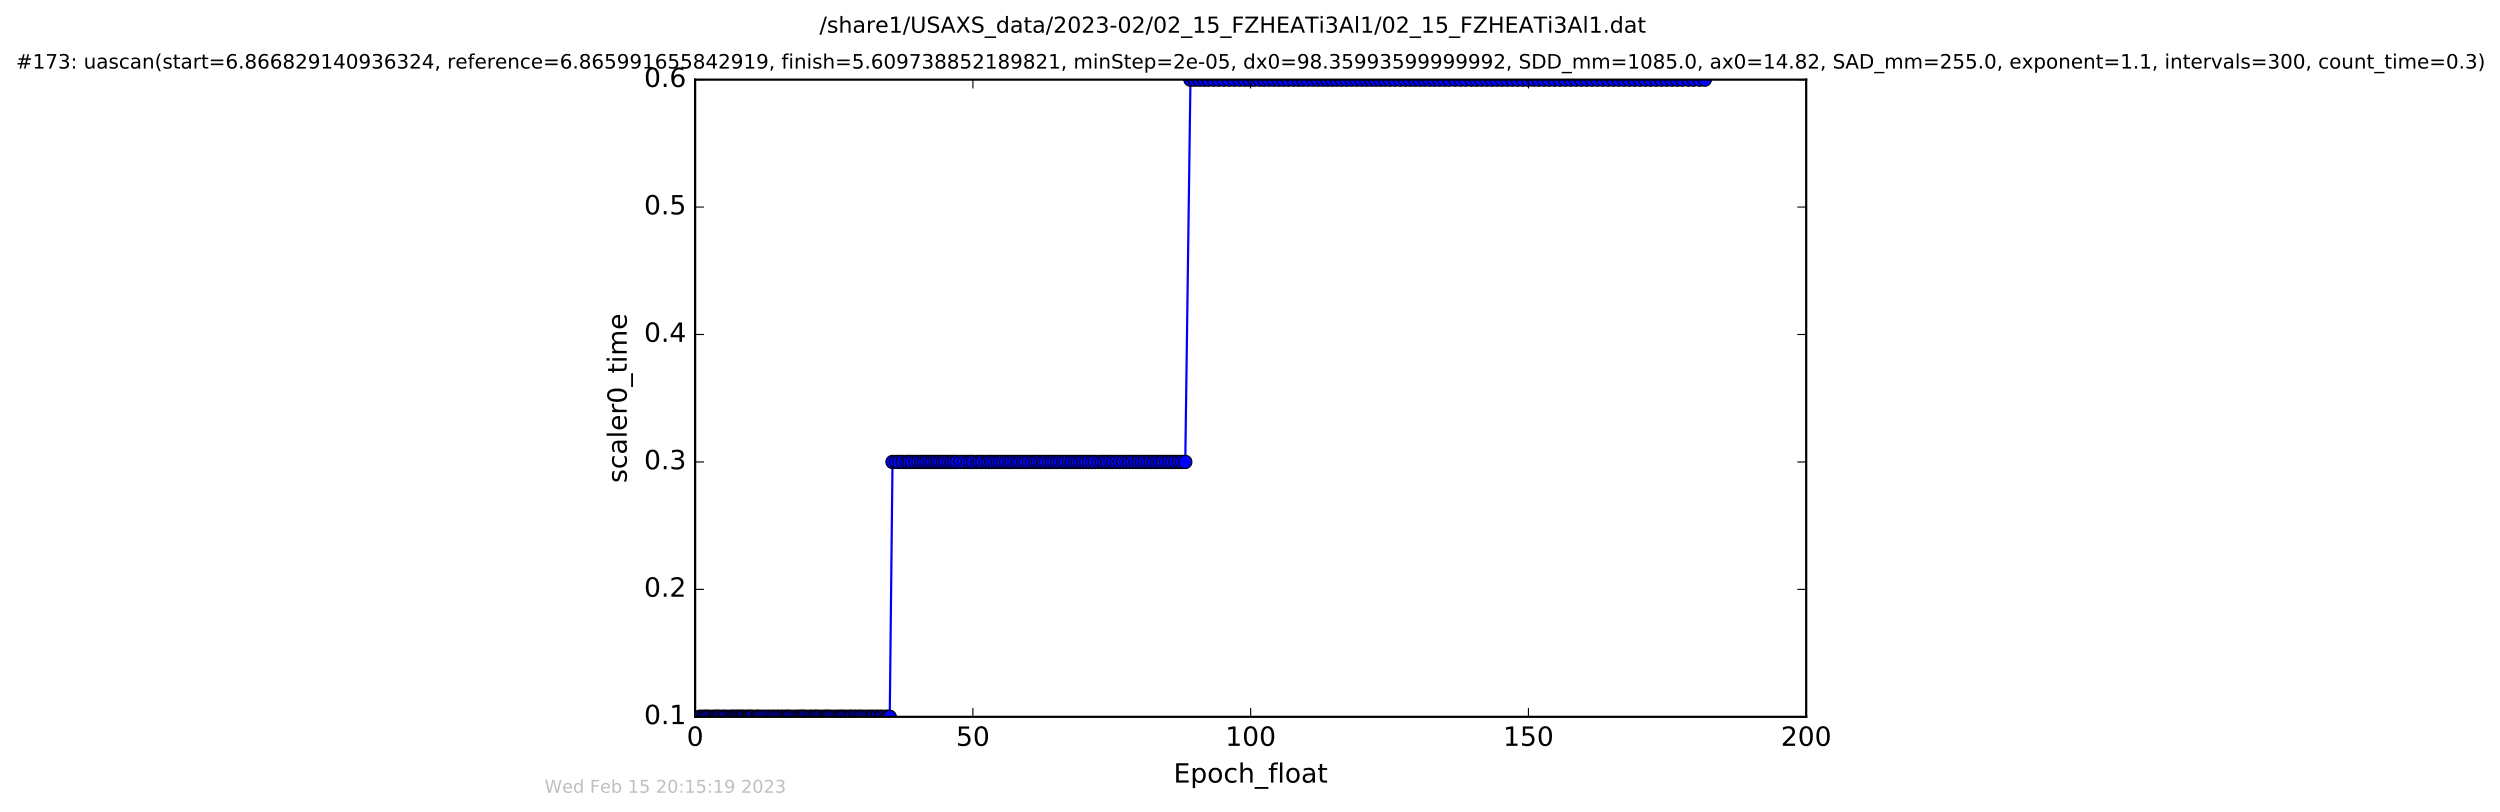 <?xml version="1.0" encoding="utf-8" standalone="no"?>
<!DOCTYPE svg PUBLIC "-//W3C//DTD SVG 1.1//EN"
  "http://www.w3.org/Graphics/SVG/1.1/DTD/svg11.dtd">
<!-- Created with matplotlib (http://matplotlib.org/) -->
<svg height="367pt" version="1.1" viewBox="0 0 1130 367" width="1130pt" xmlns="http://www.w3.org/2000/svg" xmlns:xlink="http://www.w3.org/1999/xlink">
 <defs>
  <style type="text/css">
*{stroke-linecap:butt;stroke-linejoin:round;stroke-miterlimit:100000;}
  </style>
 </defs>
 <g id="figure_1">
  <g id="patch_1">
   <path d="M 0 367.2 
L 1130.601 367.2 
L 1130.601 0 
L 0 0 
z
" style="fill:#ffffff;"/>
  </g>
  <g id="axes_1">
   <g id="patch_2">
    <path d="M 314.201 324 
L 816.401 324 
L 816.401 36 
L 314.201 36 
z
" style="fill:#ffffff;"/>
   </g>
   <g id="line2d_1">
    <path clip-path="url(#p9909b1a502)" d="M 316.197 324 
L 402.161 324 
L 403.416 208.8 
L 535.739 208.8 
L 538.086 36 
L 770.566 36 
L 770.566 36 
" style="fill:none;stroke:#0000ff;stroke-linecap:square;"/>
    <defs>
     <path d="M 0 3 
C 0.796 3 1.559 2.684 2.121 2.121 
C 2.684 1.559 3 0.796 3 0 
C 3 -0.796 2.684 -1.559 2.121 -2.121 
C 1.559 -2.684 0.796 -3 0 -3 
C -0.796 -3 -1.559 -2.684 -2.121 -2.121 
C -2.684 -1.559 -3 -0.796 -3 0 
C -3 0.796 -2.684 1.559 -2.121 2.121 
C -1.559 2.684 -0.796 3 0 3 
z
" id="m1e1e64269d" style="stroke:#000000;stroke-width:0.5;"/>
    </defs>
    <g clip-path="url(#p9909b1a502)">
     <use style="fill:#0000ff;stroke:#000000;stroke-width:0.5;" x="316.197" xlink:href="#m1e1e64269d" y="324"/>
     <use style="fill:#0000ff;stroke:#000000;stroke-width:0.5;" x="316.923" xlink:href="#m1e1e64269d" y="324"/>
     <use style="fill:#0000ff;stroke:#000000;stroke-width:0.5;" x="318.043" xlink:href="#m1e1e64269d" y="324"/>
     <use style="fill:#0000ff;stroke:#000000;stroke-width:0.5;" x="318.824" xlink:href="#m1e1e64269d" y="324"/>
     <use style="fill:#0000ff;stroke:#000000;stroke-width:0.5;" x="319.506" xlink:href="#m1e1e64269d" y="324"/>
     <use style="fill:#0000ff;stroke:#000000;stroke-width:0.5;" x="320.204" xlink:href="#m1e1e64269d" y="324"/>
     <use style="fill:#0000ff;stroke:#000000;stroke-width:0.5;" x="321.333" xlink:href="#m1e1e64269d" y="324"/>
     <use style="fill:#0000ff;stroke:#000000;stroke-width:0.5;" x="322.506" xlink:href="#m1e1e64269d" y="324"/>
     <use style="fill:#0000ff;stroke:#000000;stroke-width:0.5;" x="323.229" xlink:href="#m1e1e64269d" y="324"/>
     <use style="fill:#0000ff;stroke:#000000;stroke-width:0.5;" x="323.93" xlink:href="#m1e1e64269d" y="324"/>
     <use style="fill:#0000ff;stroke:#000000;stroke-width:0.5;" x="324.682" xlink:href="#m1e1e64269d" y="324"/>
     <use style="fill:#0000ff;stroke:#000000;stroke-width:0.5;" x="325.356" xlink:href="#m1e1e64269d" y="324"/>
     <use style="fill:#0000ff;stroke:#000000;stroke-width:0.5;" x="326.483" xlink:href="#m1e1e64269d" y="324"/>
     <use style="fill:#0000ff;stroke:#000000;stroke-width:0.5;" x="327.234" xlink:href="#m1e1e64269d" y="324"/>
     <use style="fill:#0000ff;stroke:#000000;stroke-width:0.5;" x="327.91" xlink:href="#m1e1e64269d" y="324"/>
     <use style="fill:#0000ff;stroke:#000000;stroke-width:0.5;" x="329.042" xlink:href="#m1e1e64269d" y="324"/>
     <use style="fill:#0000ff;stroke:#000000;stroke-width:0.5;" x="330.176" xlink:href="#m1e1e64269d" y="324"/>
     <use style="fill:#0000ff;stroke:#000000;stroke-width:0.5;" x="330.877" xlink:href="#m1e1e64269d" y="324"/>
     <use style="fill:#0000ff;stroke:#000000;stroke-width:0.5;" x="331.56" xlink:href="#m1e1e64269d" y="324"/>
     <use style="fill:#0000ff;stroke:#000000;stroke-width:0.5;" x="332.216" xlink:href="#m1e1e64269d" y="324"/>
     <use style="fill:#0000ff;stroke:#000000;stroke-width:0.5;" x="333.01" xlink:href="#m1e1e64269d" y="324"/>
     <use style="fill:#0000ff;stroke:#000000;stroke-width:0.5;" x="333.641" xlink:href="#m1e1e64269d" y="324"/>
     <use style="fill:#0000ff;stroke:#000000;stroke-width:0.5;" x="334.364" xlink:href="#m1e1e64269d" y="324"/>
     <use style="fill:#0000ff;stroke:#000000;stroke-width:0.5;" x="335.103" xlink:href="#m1e1e64269d" y="324"/>
     <use style="fill:#0000ff;stroke:#000000;stroke-width:0.5;" x="335.84" xlink:href="#m1e1e64269d" y="324"/>
     <use style="fill:#0000ff;stroke:#000000;stroke-width:0.5;" x="336.486" xlink:href="#m1e1e64269d" y="324"/>
     <use style="fill:#0000ff;stroke:#000000;stroke-width:0.5;" x="337.631" xlink:href="#m1e1e64269d" y="324"/>
     <use style="fill:#0000ff;stroke:#000000;stroke-width:0.5;" x="338.302" xlink:href="#m1e1e64269d" y="324"/>
     <use style="fill:#0000ff;stroke:#000000;stroke-width:0.5;" x="338.995" xlink:href="#m1e1e64269d" y="324"/>
     <use style="fill:#0000ff;stroke:#000000;stroke-width:0.5;" x="339.666" xlink:href="#m1e1e64269d" y="324"/>
     <use style="fill:#0000ff;stroke:#000000;stroke-width:0.5;" x="340.46" xlink:href="#m1e1e64269d" y="324"/>
     <use style="fill:#0000ff;stroke:#000000;stroke-width:0.5;" x="341.797" xlink:href="#m1e1e64269d" y="324"/>
     <use style="fill:#0000ff;stroke:#000000;stroke-width:0.5;" x="342.384" xlink:href="#m1e1e64269d" y="324"/>
     <use style="fill:#0000ff;stroke:#000000;stroke-width:0.5;" x="343.113" xlink:href="#m1e1e64269d" y="324"/>
     <use style="fill:#0000ff;stroke:#000000;stroke-width:0.5;" x="343.894" xlink:href="#m1e1e64269d" y="324"/>
     <use style="fill:#0000ff;stroke:#000000;stroke-width:0.5;" x="345.022" xlink:href="#m1e1e64269d" y="324"/>
     <use style="fill:#0000ff;stroke:#000000;stroke-width:0.5;" x="346.025" xlink:href="#m1e1e64269d" y="324"/>
     <use style="fill:#0000ff;stroke:#000000;stroke-width:0.5;" x="347.165" xlink:href="#m1e1e64269d" y="324"/>
     <use style="fill:#0000ff;stroke:#000000;stroke-width:0.5;" x="348.173" xlink:href="#m1e1e64269d" y="324"/>
     <use style="fill:#0000ff;stroke:#000000;stroke-width:0.5;" x="349.29" xlink:href="#m1e1e64269d" y="324"/>
     <use style="fill:#0000ff;stroke:#000000;stroke-width:0.5;" x="350.001" xlink:href="#m1e1e64269d" y="324"/>
     <use style="fill:#0000ff;stroke:#000000;stroke-width:0.5;" x="351.138" xlink:href="#m1e1e64269d" y="324"/>
     <use style="fill:#0000ff;stroke:#000000;stroke-width:0.5;" x="351.952" xlink:href="#m1e1e64269d" y="324"/>
     <use style="fill:#0000ff;stroke:#000000;stroke-width:0.5;" x="353.061" xlink:href="#m1e1e64269d" y="324"/>
     <use style="fill:#0000ff;stroke:#000000;stroke-width:0.5;" x="353.686" xlink:href="#m1e1e64269d" y="324"/>
     <use style="fill:#0000ff;stroke:#000000;stroke-width:0.5;" x="354.855" xlink:href="#m1e1e64269d" y="324"/>
     <use style="fill:#0000ff;stroke:#000000;stroke-width:0.5;" x="355.533" xlink:href="#m1e1e64269d" y="324"/>
     <use style="fill:#0000ff;stroke:#000000;stroke-width:0.5;" x="356.239" xlink:href="#m1e1e64269d" y="324"/>
     <use style="fill:#0000ff;stroke:#000000;stroke-width:0.5;" x="356.973" xlink:href="#m1e1e64269d" y="324"/>
     <use style="fill:#0000ff;stroke:#000000;stroke-width:0.5;" x="358.081" xlink:href="#m1e1e64269d" y="324"/>
     <use style="fill:#0000ff;stroke:#000000;stroke-width:0.5;" x="359.213" xlink:href="#m1e1e64269d" y="324"/>
     <use style="fill:#0000ff;stroke:#000000;stroke-width:0.5;" x="360.339" xlink:href="#m1e1e64269d" y="324"/>
     <use style="fill:#0000ff;stroke:#000000;stroke-width:0.5;" x="361.135" xlink:href="#m1e1e64269d" y="324"/>
     <use style="fill:#0000ff;stroke:#000000;stroke-width:0.5;" x="361.845" xlink:href="#m1e1e64269d" y="324"/>
     <use style="fill:#0000ff;stroke:#000000;stroke-width:0.5;" x="362.557" xlink:href="#m1e1e64269d" y="324"/>
     <use style="fill:#0000ff;stroke:#000000;stroke-width:0.5;" x="363.203" xlink:href="#m1e1e64269d" y="324"/>
     <use style="fill:#0000ff;stroke:#000000;stroke-width:0.5;" x="363.905" xlink:href="#m1e1e64269d" y="324"/>
     <use style="fill:#0000ff;stroke:#000000;stroke-width:0.5;" x="365.026" xlink:href="#m1e1e64269d" y="324"/>
     <use style="fill:#0000ff;stroke:#000000;stroke-width:0.5;" x="366.165" xlink:href="#m1e1e64269d" y="324"/>
     <use style="fill:#0000ff;stroke:#000000;stroke-width:0.5;" x="366.87" xlink:href="#m1e1e64269d" y="324"/>
     <use style="fill:#0000ff;stroke:#000000;stroke-width:0.5;" x="367.996" xlink:href="#m1e1e64269d" y="324"/>
     <use style="fill:#0000ff;stroke:#000000;stroke-width:0.5;" x="368.671" xlink:href="#m1e1e64269d" y="324"/>
     <use style="fill:#0000ff;stroke:#000000;stroke-width:0.5;" x="369.341" xlink:href="#m1e1e64269d" y="324"/>
     <use style="fill:#0000ff;stroke:#000000;stroke-width:0.5;" x="370.134" xlink:href="#m1e1e64269d" y="324"/>
     <use style="fill:#0000ff;stroke:#000000;stroke-width:0.5;" x="371.264" xlink:href="#m1e1e64269d" y="324"/>
     <use style="fill:#0000ff;stroke:#000000;stroke-width:0.5;" x="372.391" xlink:href="#m1e1e64269d" y="324"/>
     <use style="fill:#0000ff;stroke:#000000;stroke-width:0.5;" x="373.102" xlink:href="#m1e1e64269d" y="324"/>
     <use style="fill:#0000ff;stroke:#000000;stroke-width:0.5;" x="373.772" xlink:href="#m1e1e64269d" y="324"/>
     <use style="fill:#0000ff;stroke:#000000;stroke-width:0.5;" x="374.445" xlink:href="#m1e1e64269d" y="324"/>
     <use style="fill:#0000ff;stroke:#000000;stroke-width:0.5;" x="375.201" xlink:href="#m1e1e64269d" y="324"/>
     <use style="fill:#0000ff;stroke:#000000;stroke-width:0.5;" x="376.327" xlink:href="#m1e1e64269d" y="324"/>
     <use style="fill:#0000ff;stroke:#000000;stroke-width:0.5;" x="377.456" xlink:href="#m1e1e64269d" y="324"/>
     <use style="fill:#0000ff;stroke:#000000;stroke-width:0.5;" x="378.588" xlink:href="#m1e1e64269d" y="324"/>
     <use style="fill:#0000ff;stroke:#000000;stroke-width:0.5;" x="379.383" xlink:href="#m1e1e64269d" y="324"/>
     <use style="fill:#0000ff;stroke:#000000;stroke-width:0.5;" x="380.179" xlink:href="#m1e1e64269d" y="324"/>
     <use style="fill:#0000ff;stroke:#000000;stroke-width:0.5;" x="380.856" xlink:href="#m1e1e64269d" y="324"/>
     <use style="fill:#0000ff;stroke:#000000;stroke-width:0.5;" x="381.558" xlink:href="#m1e1e64269d" y="324"/>
     <use style="fill:#0000ff;stroke:#000000;stroke-width:0.5;" x="382.687" xlink:href="#m1e1e64269d" y="324"/>
     <use style="fill:#0000ff;stroke:#000000;stroke-width:0.5;" x="383.816" xlink:href="#m1e1e64269d" y="324"/>
     <use style="fill:#0000ff;stroke:#000000;stroke-width:0.5;" x="384.49" xlink:href="#m1e1e64269d" y="324"/>
     <use style="fill:#0000ff;stroke:#000000;stroke-width:0.5;" x="385.246" xlink:href="#m1e1e64269d" y="324"/>
     <use style="fill:#0000ff;stroke:#000000;stroke-width:0.5;" x="386.33" xlink:href="#m1e1e64269d" y="324"/>
     <use style="fill:#0000ff;stroke:#000000;stroke-width:0.5;" x="387.003" xlink:href="#m1e1e64269d" y="324"/>
     <use style="fill:#0000ff;stroke:#000000;stroke-width:0.5;" x="388.172" xlink:href="#m1e1e64269d" y="324"/>
     <use style="fill:#0000ff;stroke:#000000;stroke-width:0.5;" x="388.965" xlink:href="#m1e1e64269d" y="324"/>
     <use style="fill:#0000ff;stroke:#000000;stroke-width:0.5;" x="389.69" xlink:href="#m1e1e64269d" y="324"/>
     <use style="fill:#0000ff;stroke:#000000;stroke-width:0.5;" x="390.864" xlink:href="#m1e1e64269d" y="324"/>
     <use style="fill:#0000ff;stroke:#000000;stroke-width:0.5;" x="391.981" xlink:href="#m1e1e64269d" y="324"/>
     <use style="fill:#0000ff;stroke:#000000;stroke-width:0.5;" x="393.107" xlink:href="#m1e1e64269d" y="324"/>
     <use style="fill:#0000ff;stroke:#000000;stroke-width:0.5;" x="394.028" xlink:href="#m1e1e64269d" y="324"/>
     <use style="fill:#0000ff;stroke:#000000;stroke-width:0.5;" x="394.826" xlink:href="#m1e1e64269d" y="324"/>
     <use style="fill:#0000ff;stroke:#000000;stroke-width:0.5;" x="395.967" xlink:href="#m1e1e64269d" y="324"/>
     <use style="fill:#0000ff;stroke:#000000;stroke-width:0.5;" x="396.665" xlink:href="#m1e1e64269d" y="324"/>
     <use style="fill:#0000ff;stroke:#000000;stroke-width:0.5;" x="397.795" xlink:href="#m1e1e64269d" y="324"/>
     <use style="fill:#0000ff;stroke:#000000;stroke-width:0.5;" x="398.481" xlink:href="#m1e1e64269d" y="324"/>
     <use style="fill:#0000ff;stroke:#000000;stroke-width:0.5;" x="399.657" xlink:href="#m1e1e64269d" y="324"/>
     <use style="fill:#0000ff;stroke:#000000;stroke-width:0.5;" x="400.768" xlink:href="#m1e1e64269d" y="324"/>
     <use style="fill:#0000ff;stroke:#000000;stroke-width:0.5;" x="401.442" xlink:href="#m1e1e64269d" y="324"/>
     <use style="fill:#0000ff;stroke:#000000;stroke-width:0.5;" x="402.161" xlink:href="#m1e1e64269d" y="324"/>
     <use style="fill:#0000ff;stroke:#000000;stroke-width:0.5;" x="403.416" xlink:href="#m1e1e64269d" y="208.8"/>
     <use style="fill:#0000ff;stroke:#000000;stroke-width:0.5;" x="405.036" xlink:href="#m1e1e64269d" y="208.8"/>
     <use style="fill:#0000ff;stroke:#000000;stroke-width:0.5;" x="406.459" xlink:href="#m1e1e64269d" y="208.8"/>
     <use style="fill:#0000ff;stroke:#000000;stroke-width:0.5;" x="408.089" xlink:href="#m1e1e64269d" y="208.8"/>
     <use style="fill:#0000ff;stroke:#000000;stroke-width:0.5;" x="409.736" xlink:href="#m1e1e64269d" y="208.8"/>
     <use style="fill:#0000ff;stroke:#000000;stroke-width:0.5;" x="410.952" xlink:href="#m1e1e64269d" y="208.8"/>
     <use style="fill:#0000ff;stroke:#000000;stroke-width:0.5;" x="412.247" xlink:href="#m1e1e64269d" y="208.8"/>
     <use style="fill:#0000ff;stroke:#000000;stroke-width:0.5;" x="413.865" xlink:href="#m1e1e64269d" y="208.8"/>
     <use style="fill:#0000ff;stroke:#000000;stroke-width:0.5;" x="415.197" xlink:href="#m1e1e64269d" y="208.8"/>
     <use style="fill:#0000ff;stroke:#000000;stroke-width:0.5;" x="416.503" xlink:href="#m1e1e64269d" y="208.8"/>
     <use style="fill:#0000ff;stroke:#000000;stroke-width:0.5;" x="417.689" xlink:href="#m1e1e64269d" y="208.8"/>
     <use style="fill:#0000ff;stroke:#000000;stroke-width:0.5;" x="418.888" xlink:href="#m1e1e64269d" y="208.8"/>
     <use style="fill:#0000ff;stroke:#000000;stroke-width:0.5;" x="420.202" xlink:href="#m1e1e64269d" y="208.8"/>
     <use style="fill:#0000ff;stroke:#000000;stroke-width:0.5;" x="421.365" xlink:href="#m1e1e64269d" y="208.8"/>
     <use style="fill:#0000ff;stroke:#000000;stroke-width:0.5;" x="422.575" xlink:href="#m1e1e64269d" y="208.8"/>
     <use style="fill:#0000ff;stroke:#000000;stroke-width:0.5;" x="423.79" xlink:href="#m1e1e64269d" y="208.8"/>
     <use style="fill:#0000ff;stroke:#000000;stroke-width:0.5;" x="425.017" xlink:href="#m1e1e64269d" y="208.8"/>
     <use style="fill:#0000ff;stroke:#000000;stroke-width:0.5;" x="426.227" xlink:href="#m1e1e64269d" y="208.8"/>
     <use style="fill:#0000ff;stroke:#000000;stroke-width:0.5;" x="427.446" xlink:href="#m1e1e64269d" y="208.8"/>
     <use style="fill:#0000ff;stroke:#000000;stroke-width:0.5;" x="428.857" xlink:href="#m1e1e64269d" y="208.8"/>
     <use style="fill:#0000ff;stroke:#000000;stroke-width:0.5;" x="430.064" xlink:href="#m1e1e64269d" y="208.8"/>
     <use style="fill:#0000ff;stroke:#000000;stroke-width:0.5;" x="431.291" xlink:href="#m1e1e64269d" y="208.8"/>
     <use style="fill:#0000ff;stroke:#000000;stroke-width:0.5;" x="432.49" xlink:href="#m1e1e64269d" y="208.8"/>
     <use style="fill:#0000ff;stroke:#000000;stroke-width:0.5;" x="434.124" xlink:href="#m1e1e64269d" y="208.8"/>
     <use style="fill:#0000ff;stroke:#000000;stroke-width:0.5;" x="435.797" xlink:href="#m1e1e64269d" y="208.8"/>
     <use style="fill:#0000ff;stroke:#000000;stroke-width:0.5;" x="437.431" xlink:href="#m1e1e64269d" y="208.8"/>
     <use style="fill:#0000ff;stroke:#000000;stroke-width:0.5;" x="438.694" xlink:href="#m1e1e64269d" y="208.8"/>
     <use style="fill:#0000ff;stroke:#000000;stroke-width:0.5;" x="439.926" xlink:href="#m1e1e64269d" y="208.8"/>
     <use style="fill:#0000ff;stroke:#000000;stroke-width:0.5;" x="441.571" xlink:href="#m1e1e64269d" y="208.8"/>
     <use style="fill:#0000ff;stroke:#000000;stroke-width:0.5;" x="442.793" xlink:href="#m1e1e64269d" y="208.8"/>
     <use style="fill:#0000ff;stroke:#000000;stroke-width:0.5;" x="444.039" xlink:href="#m1e1e64269d" y="208.8"/>
     <use style="fill:#0000ff;stroke:#000000;stroke-width:0.5;" x="445.675" xlink:href="#m1e1e64269d" y="208.8"/>
     <use style="fill:#0000ff;stroke:#000000;stroke-width:0.5;" x="446.888" xlink:href="#m1e1e64269d" y="208.8"/>
     <use style="fill:#0000ff;stroke:#000000;stroke-width:0.5;" x="448.099" xlink:href="#m1e1e64269d" y="208.8"/>
     <use style="fill:#0000ff;stroke:#000000;stroke-width:0.5;" x="449.396" xlink:href="#m1e1e64269d" y="208.8"/>
     <use style="fill:#0000ff;stroke:#000000;stroke-width:0.5;" x="450.831" xlink:href="#m1e1e64269d" y="208.8"/>
     <use style="fill:#0000ff;stroke:#000000;stroke-width:0.5;" x="452.037" xlink:href="#m1e1e64269d" y="208.8"/>
     <use style="fill:#0000ff;stroke:#000000;stroke-width:0.5;" x="453.247" xlink:href="#m1e1e64269d" y="208.8"/>
     <use style="fill:#0000ff;stroke:#000000;stroke-width:0.5;" x="454.669" xlink:href="#m1e1e64269d" y="208.8"/>
     <use style="fill:#0000ff;stroke:#000000;stroke-width:0.5;" x="455.978" xlink:href="#m1e1e64269d" y="208.8"/>
     <use style="fill:#0000ff;stroke:#000000;stroke-width:0.5;" x="457.179" xlink:href="#m1e1e64269d" y="208.8"/>
     <use style="fill:#0000ff;stroke:#000000;stroke-width:0.5;" x="458.564" xlink:href="#m1e1e64269d" y="208.8"/>
     <use style="fill:#0000ff;stroke:#000000;stroke-width:0.5;" x="460.002" xlink:href="#m1e1e64269d" y="208.8"/>
     <use style="fill:#0000ff;stroke:#000000;stroke-width:0.5;" x="461.209" xlink:href="#m1e1e64269d" y="208.8"/>
     <use style="fill:#0000ff;stroke:#000000;stroke-width:0.5;" x="462.549" xlink:href="#m1e1e64269d" y="208.8"/>
     <use style="fill:#0000ff;stroke:#000000;stroke-width:0.5;" x="463.759" xlink:href="#m1e1e64269d" y="208.8"/>
     <use style="fill:#0000ff;stroke:#000000;stroke-width:0.5;" x="465.141" xlink:href="#m1e1e64269d" y="208.8"/>
     <use style="fill:#0000ff;stroke:#000000;stroke-width:0.5;" x="466.556" xlink:href="#m1e1e64269d" y="208.8"/>
     <use style="fill:#0000ff;stroke:#000000;stroke-width:0.5;" x="467.812" xlink:href="#m1e1e64269d" y="208.8"/>
     <use style="fill:#0000ff;stroke:#000000;stroke-width:0.5;" x="469.03" xlink:href="#m1e1e64269d" y="208.8"/>
     <use style="fill:#0000ff;stroke:#000000;stroke-width:0.5;" x="470.242" xlink:href="#m1e1e64269d" y="208.8"/>
     <use style="fill:#0000ff;stroke:#000000;stroke-width:0.5;" x="471.579" xlink:href="#m1e1e64269d" y="208.8"/>
     <use style="fill:#0000ff;stroke:#000000;stroke-width:0.5;" x="472.749" xlink:href="#m1e1e64269d" y="208.8"/>
     <use style="fill:#0000ff;stroke:#000000;stroke-width:0.5;" x="474.172" xlink:href="#m1e1e64269d" y="208.8"/>
     <use style="fill:#0000ff;stroke:#000000;stroke-width:0.5;" x="475.435" xlink:href="#m1e1e64269d" y="208.8"/>
     <use style="fill:#0000ff;stroke:#000000;stroke-width:0.5;" x="476.642" xlink:href="#m1e1e64269d" y="208.8"/>
     <use style="fill:#0000ff;stroke:#000000;stroke-width:0.5;" x="477.855" xlink:href="#m1e1e64269d" y="208.8"/>
     <use style="fill:#0000ff;stroke:#000000;stroke-width:0.5;" x="479.152" xlink:href="#m1e1e64269d" y="208.8"/>
     <use style="fill:#0000ff;stroke:#000000;stroke-width:0.5;" x="480.586" xlink:href="#m1e1e64269d" y="208.8"/>
     <use style="fill:#0000ff;stroke:#000000;stroke-width:0.5;" x="481.79" xlink:href="#m1e1e64269d" y="208.8"/>
     <use style="fill:#0000ff;stroke:#000000;stroke-width:0.5;" x="483.211" xlink:href="#m1e1e64269d" y="208.8"/>
     <use style="fill:#0000ff;stroke:#000000;stroke-width:0.5;" x="484.509" xlink:href="#m1e1e64269d" y="208.8"/>
     <use style="fill:#0000ff;stroke:#000000;stroke-width:0.5;" x="485.807" xlink:href="#m1e1e64269d" y="208.8"/>
     <use style="fill:#0000ff;stroke:#000000;stroke-width:0.5;" x="487.145" xlink:href="#m1e1e64269d" y="208.8"/>
     <use style="fill:#0000ff;stroke:#000000;stroke-width:0.5;" x="488.316" xlink:href="#m1e1e64269d" y="208.8"/>
     <use style="fill:#0000ff;stroke:#000000;stroke-width:0.5;" x="489.657" xlink:href="#m1e1e64269d" y="208.8"/>
     <use style="fill:#0000ff;stroke:#000000;stroke-width:0.5;" x="490.953" xlink:href="#m1e1e64269d" y="208.8"/>
     <use style="fill:#0000ff;stroke:#000000;stroke-width:0.5;" x="492.261" xlink:href="#m1e1e64269d" y="208.8"/>
     <use style="fill:#0000ff;stroke:#000000;stroke-width:0.5;" x="493.675" xlink:href="#m1e1e64269d" y="208.8"/>
     <use style="fill:#0000ff;stroke:#000000;stroke-width:0.5;" x="494.93" xlink:href="#m1e1e64269d" y="208.8"/>
     <use style="fill:#0000ff;stroke:#000000;stroke-width:0.5;" x="496.575" xlink:href="#m1e1e64269d" y="208.8"/>
     <use style="fill:#0000ff;stroke:#000000;stroke-width:0.5;" x="498.036" xlink:href="#m1e1e64269d" y="208.8"/>
     <use style="fill:#0000ff;stroke:#000000;stroke-width:0.5;" x="499.241" xlink:href="#m1e1e64269d" y="208.8"/>
     <use style="fill:#0000ff;stroke:#000000;stroke-width:0.5;" x="500.545" xlink:href="#m1e1e64269d" y="208.8"/>
     <use style="fill:#0000ff;stroke:#000000;stroke-width:0.5;" x="501.877" xlink:href="#m1e1e64269d" y="208.8"/>
     <use style="fill:#0000ff;stroke:#000000;stroke-width:0.5;" x="503.299" xlink:href="#m1e1e64269d" y="208.8"/>
     <use style="fill:#0000ff;stroke:#000000;stroke-width:0.5;" x="504.724" xlink:href="#m1e1e64269d" y="208.8"/>
     <use style="fill:#0000ff;stroke:#000000;stroke-width:0.5;" x="506.197" xlink:href="#m1e1e64269d" y="208.8"/>
     <use style="fill:#0000ff;stroke:#000000;stroke-width:0.5;" x="507.625" xlink:href="#m1e1e64269d" y="208.8"/>
     <use style="fill:#0000ff;stroke:#000000;stroke-width:0.5;" x="509.096" xlink:href="#m1e1e64269d" y="208.8"/>
     <use style="fill:#0000ff;stroke:#000000;stroke-width:0.5;" x="510.459" xlink:href="#m1e1e64269d" y="208.8"/>
     <use style="fill:#0000ff;stroke:#000000;stroke-width:0.5;" x="511.879" xlink:href="#m1e1e64269d" y="208.8"/>
     <use style="fill:#0000ff;stroke:#000000;stroke-width:0.5;" x="513.306" xlink:href="#m1e1e64269d" y="208.8"/>
     <use style="fill:#0000ff;stroke:#000000;stroke-width:0.5;" x="514.684" xlink:href="#m1e1e64269d" y="208.8"/>
     <use style="fill:#0000ff;stroke:#000000;stroke-width:0.5;" x="516.064" xlink:href="#m1e1e64269d" y="208.8"/>
     <use style="fill:#0000ff;stroke:#000000;stroke-width:0.5;" x="517.403" xlink:href="#m1e1e64269d" y="208.8"/>
     <use style="fill:#0000ff;stroke:#000000;stroke-width:0.5;" x="518.827" xlink:href="#m1e1e64269d" y="208.8"/>
     <use style="fill:#0000ff;stroke:#000000;stroke-width:0.5;" x="520.182" xlink:href="#m1e1e64269d" y="208.8"/>
     <use style="fill:#0000ff;stroke:#000000;stroke-width:0.5;" x="521.561" xlink:href="#m1e1e64269d" y="208.8"/>
     <use style="fill:#0000ff;stroke:#000000;stroke-width:0.5;" x="522.927" xlink:href="#m1e1e64269d" y="208.8"/>
     <use style="fill:#0000ff;stroke:#000000;stroke-width:0.5;" x="524.285" xlink:href="#m1e1e64269d" y="208.8"/>
     <use style="fill:#0000ff;stroke:#000000;stroke-width:0.5;" x="525.564" xlink:href="#m1e1e64269d" y="208.8"/>
     <use style="fill:#0000ff;stroke:#000000;stroke-width:0.5;" x="526.988" xlink:href="#m1e1e64269d" y="208.8"/>
     <use style="fill:#0000ff;stroke:#000000;stroke-width:0.5;" x="528.453" xlink:href="#m1e1e64269d" y="208.8"/>
     <use style="fill:#0000ff;stroke:#000000;stroke-width:0.5;" x="529.876" xlink:href="#m1e1e64269d" y="208.8"/>
     <use style="fill:#0000ff;stroke:#000000;stroke-width:0.5;" x="531.349" xlink:href="#m1e1e64269d" y="208.8"/>
     <use style="fill:#0000ff;stroke:#000000;stroke-width:0.5;" x="532.821" xlink:href="#m1e1e64269d" y="208.8"/>
     <use style="fill:#0000ff;stroke:#000000;stroke-width:0.5;" x="534.27" xlink:href="#m1e1e64269d" y="208.8"/>
     <use style="fill:#0000ff;stroke:#000000;stroke-width:0.5;" x="535.739" xlink:href="#m1e1e64269d" y="208.8"/>
     <use style="fill:#0000ff;stroke:#000000;stroke-width:0.5;" x="538.086" xlink:href="#m1e1e64269d" y="36"/>
     <use style="fill:#0000ff;stroke:#000000;stroke-width:0.5;" x="540.056" xlink:href="#m1e1e64269d" y="36"/>
     <use style="fill:#0000ff;stroke:#000000;stroke-width:0.5;" x="542.195" xlink:href="#m1e1e64269d" y="36"/>
     <use style="fill:#0000ff;stroke:#000000;stroke-width:0.5;" x="544.324" xlink:href="#m1e1e64269d" y="36"/>
     <use style="fill:#0000ff;stroke:#000000;stroke-width:0.5;" x="546.281" xlink:href="#m1e1e64269d" y="36"/>
     <use style="fill:#0000ff;stroke:#000000;stroke-width:0.5;" x="548.668" xlink:href="#m1e1e64269d" y="36"/>
     <use style="fill:#0000ff;stroke:#000000;stroke-width:0.5;" x="550.89" xlink:href="#m1e1e64269d" y="36"/>
     <use style="fill:#0000ff;stroke:#000000;stroke-width:0.5;" x="553.192" xlink:href="#m1e1e64269d" y="36"/>
     <use style="fill:#0000ff;stroke:#000000;stroke-width:0.5;" x="555.494" xlink:href="#m1e1e64269d" y="36"/>
     <use style="fill:#0000ff;stroke:#000000;stroke-width:0.5;" x="557.848" xlink:href="#m1e1e64269d" y="36"/>
     <use style="fill:#0000ff;stroke:#000000;stroke-width:0.5;" x="560.229" xlink:href="#m1e1e64269d" y="36"/>
     <use style="fill:#0000ff;stroke:#000000;stroke-width:0.5;" x="562.616" xlink:href="#m1e1e64269d" y="36"/>
     <use style="fill:#0000ff;stroke:#000000;stroke-width:0.5;" x="564.835" xlink:href="#m1e1e64269d" y="36"/>
     <use style="fill:#0000ff;stroke:#000000;stroke-width:0.5;" x="566.922" xlink:href="#m1e1e64269d" y="36"/>
     <use style="fill:#0000ff;stroke:#000000;stroke-width:0.5;" x="569.333" xlink:href="#m1e1e64269d" y="36"/>
     <use style="fill:#0000ff;stroke:#000000;stroke-width:0.5;" x="571.44" xlink:href="#m1e1e64269d" y="36"/>
     <use style="fill:#0000ff;stroke:#000000;stroke-width:0.5;" x="573.571" xlink:href="#m1e1e64269d" y="36"/>
     <use style="fill:#0000ff;stroke:#000000;stroke-width:0.5;" x="575.758" xlink:href="#m1e1e64269d" y="36"/>
     <use style="fill:#0000ff;stroke:#000000;stroke-width:0.5;" x="577.937" xlink:href="#m1e1e64269d" y="36"/>
     <use style="fill:#0000ff;stroke:#000000;stroke-width:0.5;" x="580.155" xlink:href="#m1e1e64269d" y="36"/>
     <use style="fill:#0000ff;stroke:#000000;stroke-width:0.5;" x="582.373" xlink:href="#m1e1e64269d" y="36"/>
     <use style="fill:#0000ff;stroke:#000000;stroke-width:0.5;" x="584.752" xlink:href="#m1e1e64269d" y="36"/>
     <use style="fill:#0000ff;stroke:#000000;stroke-width:0.5;" x="586.896" xlink:href="#m1e1e64269d" y="36"/>
     <use style="fill:#0000ff;stroke:#000000;stroke-width:0.5;" x="588.969" xlink:href="#m1e1e64269d" y="36"/>
     <use style="fill:#0000ff;stroke:#000000;stroke-width:0.5;" x="591.144" xlink:href="#m1e1e64269d" y="36"/>
     <use style="fill:#0000ff;stroke:#000000;stroke-width:0.5;" x="593.49" xlink:href="#m1e1e64269d" y="36"/>
     <use style="fill:#0000ff;stroke:#000000;stroke-width:0.5;" x="595.676" xlink:href="#m1e1e64269d" y="36"/>
     <use style="fill:#0000ff;stroke:#000000;stroke-width:0.5;" x="597.894" xlink:href="#m1e1e64269d" y="36"/>
     <use style="fill:#0000ff;stroke:#000000;stroke-width:0.5;" x="599.99" xlink:href="#m1e1e64269d" y="36"/>
     <use style="fill:#0000ff;stroke:#000000;stroke-width:0.5;" x="602.122" xlink:href="#m1e1e64269d" y="36"/>
     <use style="fill:#0000ff;stroke:#000000;stroke-width:0.5;" x="604.26" xlink:href="#m1e1e64269d" y="36"/>
     <use style="fill:#0000ff;stroke:#000000;stroke-width:0.5;" x="606.422" xlink:href="#m1e1e64269d" y="36"/>
     <use style="fill:#0000ff;stroke:#000000;stroke-width:0.5;" x="608.643" xlink:href="#m1e1e64269d" y="36"/>
     <use style="fill:#0000ff;stroke:#000000;stroke-width:0.5;" x="610.855" xlink:href="#m1e1e64269d" y="36"/>
     <use style="fill:#0000ff;stroke:#000000;stroke-width:0.5;" x="613.13" xlink:href="#m1e1e64269d" y="36"/>
     <use style="fill:#0000ff;stroke:#000000;stroke-width:0.5;" x="615.342" xlink:href="#m1e1e64269d" y="36"/>
     <use style="fill:#0000ff;stroke:#000000;stroke-width:0.5;" x="617.518" xlink:href="#m1e1e64269d" y="36"/>
     <use style="fill:#0000ff;stroke:#000000;stroke-width:0.5;" x="619.694" xlink:href="#m1e1e64269d" y="36"/>
     <use style="fill:#0000ff;stroke:#000000;stroke-width:0.5;" x="621.779" xlink:href="#m1e1e64269d" y="36"/>
     <use style="fill:#0000ff;stroke:#000000;stroke-width:0.5;" x="623.873" xlink:href="#m1e1e64269d" y="36"/>
     <use style="fill:#0000ff;stroke:#000000;stroke-width:0.5;" x="626.017" xlink:href="#m1e1e64269d" y="36"/>
     <use style="fill:#0000ff;stroke:#000000;stroke-width:0.5;" x="628.248" xlink:href="#m1e1e64269d" y="36"/>
     <use style="fill:#0000ff;stroke:#000000;stroke-width:0.5;" x="630.568" xlink:href="#m1e1e64269d" y="36"/>
     <use style="fill:#0000ff;stroke:#000000;stroke-width:0.5;" x="632.918" xlink:href="#m1e1e64269d" y="36"/>
     <use style="fill:#0000ff;stroke:#000000;stroke-width:0.5;" x="635.222" xlink:href="#m1e1e64269d" y="36"/>
     <use style="fill:#0000ff;stroke:#000000;stroke-width:0.5;" x="637.358" xlink:href="#m1e1e64269d" y="36"/>
     <use style="fill:#0000ff;stroke:#000000;stroke-width:0.5;" x="639.576" xlink:href="#m1e1e64269d" y="36"/>
     <use style="fill:#0000ff;stroke:#000000;stroke-width:0.5;" x="641.742" xlink:href="#m1e1e64269d" y="36"/>
     <use style="fill:#0000ff;stroke:#000000;stroke-width:0.5;" x="643.962" xlink:href="#m1e1e64269d" y="36"/>
     <use style="fill:#0000ff;stroke:#000000;stroke-width:0.5;" x="646.147" xlink:href="#m1e1e64269d" y="36"/>
     <use style="fill:#0000ff;stroke:#000000;stroke-width:0.5;" x="648.325" xlink:href="#m1e1e64269d" y="36"/>
     <use style="fill:#0000ff;stroke:#000000;stroke-width:0.5;" x="650.584" xlink:href="#m1e1e64269d" y="36"/>
     <use style="fill:#0000ff;stroke:#000000;stroke-width:0.5;" x="652.922" xlink:href="#m1e1e64269d" y="36"/>
     <use style="fill:#0000ff;stroke:#000000;stroke-width:0.5;" x="655.186" xlink:href="#m1e1e64269d" y="36"/>
     <use style="fill:#0000ff;stroke:#000000;stroke-width:0.5;" x="657.696" xlink:href="#m1e1e64269d" y="36"/>
     <use style="fill:#0000ff;stroke:#000000;stroke-width:0.5;" x="660.208" xlink:href="#m1e1e64269d" y="36"/>
     <use style="fill:#0000ff;stroke:#000000;stroke-width:0.5;" x="662.556" xlink:href="#m1e1e64269d" y="36"/>
     <use style="fill:#0000ff;stroke:#000000;stroke-width:0.5;" x="665.062" xlink:href="#m1e1e64269d" y="36"/>
     <use style="fill:#0000ff;stroke:#000000;stroke-width:0.5;" x="667.328" xlink:href="#m1e1e64269d" y="36"/>
     <use style="fill:#0000ff;stroke:#000000;stroke-width:0.5;" x="669.67" xlink:href="#m1e1e64269d" y="36"/>
     <use style="fill:#0000ff;stroke:#000000;stroke-width:0.5;" x="672.001" xlink:href="#m1e1e64269d" y="36"/>
     <use style="fill:#0000ff;stroke:#000000;stroke-width:0.5;" x="674.268" xlink:href="#m1e1e64269d" y="36"/>
     <use style="fill:#0000ff;stroke:#000000;stroke-width:0.5;" x="676.602" xlink:href="#m1e1e64269d" y="36"/>
     <use style="fill:#0000ff;stroke:#000000;stroke-width:0.5;" x="678.955" xlink:href="#m1e1e64269d" y="36"/>
     <use style="fill:#0000ff;stroke:#000000;stroke-width:0.5;" x="681.301" xlink:href="#m1e1e64269d" y="36"/>
     <use style="fill:#0000ff;stroke:#000000;stroke-width:0.5;" x="683.645" xlink:href="#m1e1e64269d" y="36"/>
     <use style="fill:#0000ff;stroke:#000000;stroke-width:0.5;" x="685.992" xlink:href="#m1e1e64269d" y="36"/>
     <use style="fill:#0000ff;stroke:#000000;stroke-width:0.5;" x="688.328" xlink:href="#m1e1e64269d" y="36"/>
     <use style="fill:#0000ff;stroke:#000000;stroke-width:0.5;" x="690.716" xlink:href="#m1e1e64269d" y="36"/>
     <use style="fill:#0000ff;stroke:#000000;stroke-width:0.5;" x="693.184" xlink:href="#m1e1e64269d" y="36"/>
     <use style="fill:#0000ff;stroke:#000000;stroke-width:0.5;" x="695.53" xlink:href="#m1e1e64269d" y="36"/>
     <use style="fill:#0000ff;stroke:#000000;stroke-width:0.5;" x="697.871" xlink:href="#m1e1e64269d" y="36"/>
     <use style="fill:#0000ff;stroke:#000000;stroke-width:0.5;" x="700.168" xlink:href="#m1e1e64269d" y="36"/>
     <use style="fill:#0000ff;stroke:#000000;stroke-width:0.5;" x="702.641" xlink:href="#m1e1e64269d" y="36"/>
     <use style="fill:#0000ff;stroke:#000000;stroke-width:0.5;" x="705.114" xlink:href="#m1e1e64269d" y="36"/>
     <use style="fill:#0000ff;stroke:#000000;stroke-width:0.5;" x="707.592" xlink:href="#m1e1e64269d" y="36"/>
     <use style="fill:#0000ff;stroke:#000000;stroke-width:0.5;" x="710.001" xlink:href="#m1e1e64269d" y="36"/>
     <use style="fill:#0000ff;stroke:#000000;stroke-width:0.5;" x="712.348" xlink:href="#m1e1e64269d" y="36"/>
     <use style="fill:#0000ff;stroke:#000000;stroke-width:0.5;" x="714.785" xlink:href="#m1e1e64269d" y="36"/>
     <use style="fill:#0000ff;stroke:#000000;stroke-width:0.5;" x="717.199" xlink:href="#m1e1e64269d" y="36"/>
     <use style="fill:#0000ff;stroke:#000000;stroke-width:0.5;" x="719.634" xlink:href="#m1e1e64269d" y="36"/>
     <use style="fill:#0000ff;stroke:#000000;stroke-width:0.5;" x="722.057" xlink:href="#m1e1e64269d" y="36"/>
     <use style="fill:#0000ff;stroke:#000000;stroke-width:0.5;" x="724.536" xlink:href="#m1e1e64269d" y="36"/>
     <use style="fill:#0000ff;stroke:#000000;stroke-width:0.5;" x="726.869" xlink:href="#m1e1e64269d" y="36"/>
     <use style="fill:#0000ff;stroke:#000000;stroke-width:0.5;" x="729.296" xlink:href="#m1e1e64269d" y="36"/>
     <use style="fill:#0000ff;stroke:#000000;stroke-width:0.5;" x="731.646" xlink:href="#m1e1e64269d" y="36"/>
     <use style="fill:#0000ff;stroke:#000000;stroke-width:0.5;" x="734.075" xlink:href="#m1e1e64269d" y="36"/>
     <use style="fill:#0000ff;stroke:#000000;stroke-width:0.5;" x="736.422" xlink:href="#m1e1e64269d" y="36"/>
     <use style="fill:#0000ff;stroke:#000000;stroke-width:0.5;" x="738.842" xlink:href="#m1e1e64269d" y="36"/>
     <use style="fill:#0000ff;stroke:#000000;stroke-width:0.5;" x="741.271" xlink:href="#m1e1e64269d" y="36"/>
     <use style="fill:#0000ff;stroke:#000000;stroke-width:0.5;" x="743.719" xlink:href="#m1e1e64269d" y="36"/>
     <use style="fill:#0000ff;stroke:#000000;stroke-width:0.5;" x="746.083" xlink:href="#m1e1e64269d" y="36"/>
     <use style="fill:#0000ff;stroke:#000000;stroke-width:0.5;" x="748.559" xlink:href="#m1e1e64269d" y="36"/>
     <use style="fill:#0000ff;stroke:#000000;stroke-width:0.5;" x="750.981" xlink:href="#m1e1e64269d" y="36"/>
     <use style="fill:#0000ff;stroke:#000000;stroke-width:0.5;" x="753.283" xlink:href="#m1e1e64269d" y="36"/>
     <use style="fill:#0000ff;stroke:#000000;stroke-width:0.5;" x="755.713" xlink:href="#m1e1e64269d" y="36"/>
     <use style="fill:#0000ff;stroke:#000000;stroke-width:0.5;" x="758.052" xlink:href="#m1e1e64269d" y="36"/>
     <use style="fill:#0000ff;stroke:#000000;stroke-width:0.5;" x="760.443" xlink:href="#m1e1e64269d" y="36"/>
     <use style="fill:#0000ff;stroke:#000000;stroke-width:0.5;" x="763.162" xlink:href="#m1e1e64269d" y="36"/>
     <use style="fill:#0000ff;stroke:#000000;stroke-width:0.5;" x="765.502" xlink:href="#m1e1e64269d" y="36"/>
     <use style="fill:#0000ff;stroke:#000000;stroke-width:0.5;" x="768.231" xlink:href="#m1e1e64269d" y="36"/>
     <use style="fill:#0000ff;stroke:#000000;stroke-width:0.5;" x="770.566" xlink:href="#m1e1e64269d" y="36"/>
    </g>
   </g>
   <g id="patch_3">
    <path d="M 314.201 36 
L 816.401 36 
" style="fill:none;stroke:#000000;stroke-linecap:square;stroke-linejoin:miter;"/>
   </g>
   <g id="patch_4">
    <path d="M 816.401 324 
L 816.401 36 
" style="fill:none;stroke:#000000;stroke-linecap:square;stroke-linejoin:miter;"/>
   </g>
   <g id="patch_5">
    <path d="M 314.201 324 
L 816.401 324 
" style="fill:none;stroke:#000000;stroke-linecap:square;stroke-linejoin:miter;"/>
   </g>
   <g id="patch_6">
    <path d="M 314.201 324 
L 314.201 36 
" style="fill:none;stroke:#000000;stroke-linecap:square;stroke-linejoin:miter;"/>
   </g>
   <g id="matplotlib.axis_1">
    <g id="xtick_1">
     <g id="line2d_2">
      <defs>
       <path d="M 0 0 
L 0 -4 
" id="m573e616c8d" style="stroke:#000000;stroke-width:0.5;"/>
      </defs>
      <g>
       <use style="stroke:#000000;stroke-width:0.5;" x="314.201" xlink:href="#m573e616c8d" y="324"/>
      </g>
     </g>
     <g id="line2d_3">
      <defs>
       <path d="M 0 0 
L 0 4 
" id="m56489097c5" style="stroke:#000000;stroke-width:0.5;"/>
      </defs>
      <g>
       <use style="stroke:#000000;stroke-width:0.5;" x="314.201" xlink:href="#m56489097c5" y="36"/>
      </g>
     </g>
     <g id="text_1">
      <!-- 0 -->
      <defs>
       <path d="M 31.781 66.406 
Q 24.172 66.406 20.328 58.906 
Q 16.5 51.422 16.5 36.375 
Q 16.5 21.391 20.328 13.891 
Q 24.172 6.391 31.781 6.391 
Q 39.453 6.391 43.281 13.891 
Q 47.125 21.391 47.125 36.375 
Q 47.125 51.422 43.281 58.906 
Q 39.453 66.406 31.781 66.406 
M 31.781 74.219 
Q 44.047 74.219 50.516 64.516 
Q 56.984 54.828 56.984 36.375 
Q 56.984 17.969 50.516 8.266 
Q 44.047 -1.422 31.781 -1.422 
Q 19.531 -1.422 13.062 8.266 
Q 6.594 17.969 6.594 36.375 
Q 6.594 54.828 13.062 64.516 
Q 19.531 74.219 31.781 74.219 
" id="BitstreamVeraSans-Roman-30"/>
      </defs>
      <g transform="translate(310.383 337.118)scale(0.12 -0.12)">
       <use xlink:href="#BitstreamVeraSans-Roman-30"/>
      </g>
     </g>
    </g>
    <g id="xtick_2">
     <g id="line2d_4">
      <g>
       <use style="stroke:#000000;stroke-width:0.5;" x="439.751" xlink:href="#m573e616c8d" y="324"/>
      </g>
     </g>
     <g id="line2d_5">
      <g>
       <use style="stroke:#000000;stroke-width:0.5;" x="439.751" xlink:href="#m56489097c5" y="36"/>
      </g>
     </g>
     <g id="text_2">
      <!-- 50 -->
      <defs>
       <path d="M 10.797 72.906 
L 49.516 72.906 
L 49.516 64.594 
L 19.828 64.594 
L 19.828 46.734 
Q 21.969 47.469 24.109 47.828 
Q 26.266 48.188 28.422 48.188 
Q 40.625 48.188 47.75 41.5 
Q 54.891 34.812 54.891 23.391 
Q 54.891 11.625 47.562 5.094 
Q 40.234 -1.422 26.906 -1.422 
Q 22.312 -1.422 17.547 -0.641 
Q 12.797 0.141 7.719 1.703 
L 7.719 11.625 
Q 12.109 9.234 16.797 8.062 
Q 21.484 6.891 26.703 6.891 
Q 35.156 6.891 40.078 11.328 
Q 45.016 15.766 45.016 23.391 
Q 45.016 31 40.078 35.438 
Q 35.156 39.891 26.703 39.891 
Q 22.75 39.891 18.812 39.016 
Q 14.891 38.141 10.797 36.281 
z
" id="BitstreamVeraSans-Roman-35"/>
      </defs>
      <g transform="translate(432.116 337.118)scale(0.12 -0.12)">
       <use xlink:href="#BitstreamVeraSans-Roman-35"/>
       <use x="63.623" xlink:href="#BitstreamVeraSans-Roman-30"/>
      </g>
     </g>
    </g>
    <g id="xtick_3">
     <g id="line2d_6">
      <g>
       <use style="stroke:#000000;stroke-width:0.5;" x="565.301" xlink:href="#m573e616c8d" y="324"/>
      </g>
     </g>
     <g id="line2d_7">
      <g>
       <use style="stroke:#000000;stroke-width:0.5;" x="565.301" xlink:href="#m56489097c5" y="36"/>
      </g>
     </g>
     <g id="text_3">
      <!-- 100 -->
      <defs>
       <path d="M 12.406 8.297 
L 28.516 8.297 
L 28.516 63.922 
L 10.984 60.406 
L 10.984 69.391 
L 28.422 72.906 
L 38.281 72.906 
L 38.281 8.297 
L 54.391 8.297 
L 54.391 0 
L 12.406 0 
z
" id="BitstreamVeraSans-Roman-31"/>
      </defs>
      <g transform="translate(553.848 337.118)scale(0.12 -0.12)">
       <use xlink:href="#BitstreamVeraSans-Roman-31"/>
       <use x="63.623" xlink:href="#BitstreamVeraSans-Roman-30"/>
       <use x="127.246" xlink:href="#BitstreamVeraSans-Roman-30"/>
      </g>
     </g>
    </g>
    <g id="xtick_4">
     <g id="line2d_8">
      <g>
       <use style="stroke:#000000;stroke-width:0.5;" x="690.851" xlink:href="#m573e616c8d" y="324"/>
      </g>
     </g>
     <g id="line2d_9">
      <g>
       <use style="stroke:#000000;stroke-width:0.5;" x="690.851" xlink:href="#m56489097c5" y="36"/>
      </g>
     </g>
     <g id="text_4">
      <!-- 150 -->
      <g transform="translate(679.398 337.118)scale(0.12 -0.12)">
       <use xlink:href="#BitstreamVeraSans-Roman-31"/>
       <use x="63.623" xlink:href="#BitstreamVeraSans-Roman-35"/>
       <use x="127.246" xlink:href="#BitstreamVeraSans-Roman-30"/>
      </g>
     </g>
    </g>
    <g id="xtick_5">
     <g id="line2d_10">
      <g>
       <use style="stroke:#000000;stroke-width:0.5;" x="816.401" xlink:href="#m573e616c8d" y="324"/>
      </g>
     </g>
     <g id="line2d_11">
      <g>
       <use style="stroke:#000000;stroke-width:0.5;" x="816.401" xlink:href="#m56489097c5" y="36"/>
      </g>
     </g>
     <g id="text_5">
      <!-- 200 -->
      <defs>
       <path d="M 19.188 8.297 
L 53.609 8.297 
L 53.609 0 
L 7.328 0 
L 7.328 8.297 
Q 12.938 14.109 22.625 23.891 
Q 32.328 33.688 34.812 36.531 
Q 39.547 41.844 41.422 45.531 
Q 43.312 49.219 43.312 52.781 
Q 43.312 58.594 39.234 62.25 
Q 35.156 65.922 28.609 65.922 
Q 23.969 65.922 18.812 64.312 
Q 13.672 62.703 7.812 59.422 
L 7.812 69.391 
Q 13.766 71.781 18.938 73 
Q 24.125 74.219 28.422 74.219 
Q 39.75 74.219 46.484 68.547 
Q 53.219 62.891 53.219 53.422 
Q 53.219 48.922 51.531 44.891 
Q 49.859 40.875 45.406 35.406 
Q 44.188 33.984 37.641 27.219 
Q 31.109 20.453 19.188 8.297 
" id="BitstreamVeraSans-Roman-32"/>
      </defs>
      <g transform="translate(804.948 337.118)scale(0.12 -0.12)">
       <use xlink:href="#BitstreamVeraSans-Roman-32"/>
       <use x="63.623" xlink:href="#BitstreamVeraSans-Roman-30"/>
       <use x="127.246" xlink:href="#BitstreamVeraSans-Roman-30"/>
      </g>
     </g>
    </g>
    <g id="text_6">
     <!-- Epoch_float -->
     <defs>
      <path d="M 50.984 -16.609 
L 50.984 -23.578 
L -0.984 -23.578 
L -0.984 -16.609 
z
" id="BitstreamVeraSans-Roman-5f"/>
      <path d="M 30.609 48.391 
Q 23.391 48.391 19.188 42.75 
Q 14.984 37.109 14.984 27.297 
Q 14.984 17.484 19.156 11.844 
Q 23.344 6.203 30.609 6.203 
Q 37.797 6.203 41.984 11.859 
Q 46.188 17.531 46.188 27.297 
Q 46.188 37.016 41.984 42.703 
Q 37.797 48.391 30.609 48.391 
M 30.609 56 
Q 42.328 56 49.016 48.375 
Q 55.719 40.766 55.719 27.297 
Q 55.719 13.875 49.016 6.219 
Q 42.328 -1.422 30.609 -1.422 
Q 18.844 -1.422 12.172 6.219 
Q 5.516 13.875 5.516 27.297 
Q 5.516 40.766 12.172 48.375 
Q 18.844 56 30.609 56 
" id="BitstreamVeraSans-Roman-6f"/>
      <path d="M 9.422 75.984 
L 18.406 75.984 
L 18.406 0 
L 9.422 0 
z
" id="BitstreamVeraSans-Roman-6c"/>
      <path d="M 9.812 72.906 
L 55.906 72.906 
L 55.906 64.594 
L 19.672 64.594 
L 19.672 43.016 
L 54.391 43.016 
L 54.391 34.719 
L 19.672 34.719 
L 19.672 8.297 
L 56.781 8.297 
L 56.781 0 
L 9.812 0 
z
" id="BitstreamVeraSans-Roman-45"/>
      <path d="M 18.109 8.203 
L 18.109 -20.797 
L 9.078 -20.797 
L 9.078 54.688 
L 18.109 54.688 
L 18.109 46.391 
Q 20.953 51.266 25.266 53.625 
Q 29.594 56 35.594 56 
Q 45.562 56 51.781 48.094 
Q 58.016 40.188 58.016 27.297 
Q 58.016 14.406 51.781 6.484 
Q 45.562 -1.422 35.594 -1.422 
Q 29.594 -1.422 25.266 0.953 
Q 20.953 3.328 18.109 8.203 
M 48.688 27.297 
Q 48.688 37.203 44.609 42.844 
Q 40.531 48.484 33.406 48.484 
Q 26.266 48.484 22.188 42.844 
Q 18.109 37.203 18.109 27.297 
Q 18.109 17.391 22.188 11.75 
Q 26.266 6.109 33.406 6.109 
Q 40.531 6.109 44.609 11.75 
Q 48.688 17.391 48.688 27.297 
" id="BitstreamVeraSans-Roman-70"/>
      <path d="M 18.312 70.219 
L 18.312 54.688 
L 36.812 54.688 
L 36.812 47.703 
L 18.312 47.703 
L 18.312 18.016 
Q 18.312 11.328 20.141 9.422 
Q 21.969 7.516 27.594 7.516 
L 36.812 7.516 
L 36.812 0 
L 27.594 0 
Q 17.188 0 13.234 3.875 
Q 9.281 7.766 9.281 18.016 
L 9.281 47.703 
L 2.688 47.703 
L 2.688 54.688 
L 9.281 54.688 
L 9.281 70.219 
z
" id="BitstreamVeraSans-Roman-74"/>
      <path d="M 37.109 75.984 
L 37.109 68.5 
L 28.516 68.5 
Q 23.688 68.5 21.797 66.547 
Q 19.922 64.594 19.922 59.516 
L 19.922 54.688 
L 34.719 54.688 
L 34.719 47.703 
L 19.922 47.703 
L 19.922 0 
L 10.891 0 
L 10.891 47.703 
L 2.297 47.703 
L 2.297 54.688 
L 10.891 54.688 
L 10.891 58.5 
Q 10.891 67.625 15.141 71.797 
Q 19.391 75.984 28.609 75.984 
z
" id="BitstreamVeraSans-Roman-66"/>
      <path d="M 34.281 27.484 
Q 23.391 27.484 19.188 25 
Q 14.984 22.516 14.984 16.5 
Q 14.984 11.719 18.141 8.906 
Q 21.297 6.109 26.703 6.109 
Q 34.188 6.109 38.703 11.406 
Q 43.219 16.703 43.219 25.484 
L 43.219 27.484 
z
M 52.203 31.203 
L 52.203 0 
L 43.219 0 
L 43.219 8.297 
Q 40.141 3.328 35.547 0.953 
Q 30.953 -1.422 24.312 -1.422 
Q 15.922 -1.422 10.953 3.297 
Q 6 8.016 6 15.922 
Q 6 25.141 12.172 29.828 
Q 18.359 34.516 30.609 34.516 
L 43.219 34.516 
L 43.219 35.406 
Q 43.219 41.609 39.141 45 
Q 35.062 48.391 27.688 48.391 
Q 23 48.391 18.547 47.266 
Q 14.109 46.141 10.016 43.891 
L 10.016 52.203 
Q 14.938 54.109 19.578 55.047 
Q 24.219 56 28.609 56 
Q 40.484 56 46.344 49.844 
Q 52.203 43.703 52.203 31.203 
" id="BitstreamVeraSans-Roman-61"/>
      <path d="M 48.781 52.594 
L 48.781 44.188 
Q 44.969 46.297 41.141 47.344 
Q 37.312 48.391 33.406 48.391 
Q 24.656 48.391 19.812 42.844 
Q 14.984 37.312 14.984 27.297 
Q 14.984 17.281 19.812 11.734 
Q 24.656 6.203 33.406 6.203 
Q 37.312 6.203 41.141 7.25 
Q 44.969 8.297 48.781 10.406 
L 48.781 2.094 
Q 45.016 0.344 40.984 -0.531 
Q 36.969 -1.422 32.422 -1.422 
Q 20.062 -1.422 12.781 6.344 
Q 5.516 14.109 5.516 27.297 
Q 5.516 40.672 12.859 48.328 
Q 20.219 56 33.016 56 
Q 37.156 56 41.109 55.141 
Q 45.062 54.297 48.781 52.594 
" id="BitstreamVeraSans-Roman-63"/>
      <path d="M 54.891 33.016 
L 54.891 0 
L 45.906 0 
L 45.906 32.719 
Q 45.906 40.484 42.875 44.328 
Q 39.844 48.188 33.797 48.188 
Q 26.516 48.188 22.312 43.547 
Q 18.109 38.922 18.109 30.906 
L 18.109 0 
L 9.078 0 
L 9.078 75.984 
L 18.109 75.984 
L 18.109 46.188 
Q 21.344 51.125 25.703 53.562 
Q 30.078 56 35.797 56 
Q 45.219 56 50.047 50.172 
Q 54.891 44.344 54.891 33.016 
" id="BitstreamVeraSans-Roman-68"/>
     </defs>
     <g transform="translate(530.448 353.732)scale(0.12 -0.12)">
      <use xlink:href="#BitstreamVeraSans-Roman-45"/>
      <use x="63.184" xlink:href="#BitstreamVeraSans-Roman-70"/>
      <use x="126.66" xlink:href="#BitstreamVeraSans-Roman-6f"/>
      <use x="187.842" xlink:href="#BitstreamVeraSans-Roman-63"/>
      <use x="242.822" xlink:href="#BitstreamVeraSans-Roman-68"/>
      <use x="306.201" xlink:href="#BitstreamVeraSans-Roman-5f"/>
      <use x="356.201" xlink:href="#BitstreamVeraSans-Roman-66"/>
      <use x="391.406" xlink:href="#BitstreamVeraSans-Roman-6c"/>
      <use x="419.189" xlink:href="#BitstreamVeraSans-Roman-6f"/>
      <use x="480.371" xlink:href="#BitstreamVeraSans-Roman-61"/>
      <use x="541.65" xlink:href="#BitstreamVeraSans-Roman-74"/>
     </g>
    </g>
   </g>
   <g id="matplotlib.axis_2">
    <g id="ytick_1">
     <g id="line2d_12">
      <defs>
       <path d="M 0 0 
L 4 0 
" id="m1ddda3fc43" style="stroke:#000000;stroke-width:0.5;"/>
      </defs>
      <g>
       <use style="stroke:#000000;stroke-width:0.5;" x="314.201" xlink:href="#m1ddda3fc43" y="324"/>
      </g>
     </g>
     <g id="line2d_13">
      <defs>
       <path d="M 0 0 
L -4 0 
" id="m0473d1cfbe" style="stroke:#000000;stroke-width:0.5;"/>
      </defs>
      <g>
       <use style="stroke:#000000;stroke-width:0.5;" x="816.401" xlink:href="#m0473d1cfbe" y="324"/>
      </g>
     </g>
     <g id="text_7">
      <!-- 0.1 -->
      <defs>
       <path d="M 10.688 12.406 
L 21 12.406 
L 21 0 
L 10.688 0 
z
" id="BitstreamVeraSans-Roman-2e"/>
      </defs>
      <g transform="translate(291.117 327.311)scale(0.12 -0.12)">
       <use xlink:href="#BitstreamVeraSans-Roman-30"/>
       <use x="63.623" xlink:href="#BitstreamVeraSans-Roman-2e"/>
       <use x="95.41" xlink:href="#BitstreamVeraSans-Roman-31"/>
      </g>
     </g>
    </g>
    <g id="ytick_2">
     <g id="line2d_14">
      <g>
       <use style="stroke:#000000;stroke-width:0.5;" x="314.201" xlink:href="#m1ddda3fc43" y="266.4"/>
      </g>
     </g>
     <g id="line2d_15">
      <g>
       <use style="stroke:#000000;stroke-width:0.5;" x="816.401" xlink:href="#m0473d1cfbe" y="266.4"/>
      </g>
     </g>
     <g id="text_8">
      <!-- 0.2 -->
      <g transform="translate(291.117 269.711)scale(0.12 -0.12)">
       <use xlink:href="#BitstreamVeraSans-Roman-30"/>
       <use x="63.623" xlink:href="#BitstreamVeraSans-Roman-2e"/>
       <use x="95.41" xlink:href="#BitstreamVeraSans-Roman-32"/>
      </g>
     </g>
    </g>
    <g id="ytick_3">
     <g id="line2d_16">
      <g>
       <use style="stroke:#000000;stroke-width:0.5;" x="314.201" xlink:href="#m1ddda3fc43" y="208.8"/>
      </g>
     </g>
     <g id="line2d_17">
      <g>
       <use style="stroke:#000000;stroke-width:0.5;" x="816.401" xlink:href="#m0473d1cfbe" y="208.8"/>
      </g>
     </g>
     <g id="text_9">
      <!-- 0.3 -->
      <defs>
       <path d="M 40.578 39.312 
Q 47.656 37.797 51.625 33 
Q 55.609 28.219 55.609 21.188 
Q 55.609 10.406 48.188 4.484 
Q 40.766 -1.422 27.094 -1.422 
Q 22.516 -1.422 17.656 -0.516 
Q 12.797 0.391 7.625 2.203 
L 7.625 11.719 
Q 11.719 9.328 16.594 8.109 
Q 21.484 6.891 26.812 6.891 
Q 36.078 6.891 40.938 10.547 
Q 45.797 14.203 45.797 21.188 
Q 45.797 27.641 41.281 31.266 
Q 36.766 34.906 28.719 34.906 
L 20.219 34.906 
L 20.219 43.016 
L 29.109 43.016 
Q 36.375 43.016 40.234 45.922 
Q 44.094 48.828 44.094 54.297 
Q 44.094 59.906 40.109 62.906 
Q 36.141 65.922 28.719 65.922 
Q 24.656 65.922 20.016 65.031 
Q 15.375 64.156 9.812 62.312 
L 9.812 71.094 
Q 15.438 72.656 20.344 73.438 
Q 25.25 74.219 29.594 74.219 
Q 40.828 74.219 47.359 69.109 
Q 53.906 64.016 53.906 55.328 
Q 53.906 49.266 50.438 45.094 
Q 46.969 40.922 40.578 39.312 
" id="BitstreamVeraSans-Roman-33"/>
      </defs>
      <g transform="translate(291.117 212.111)scale(0.12 -0.12)">
       <use xlink:href="#BitstreamVeraSans-Roman-30"/>
       <use x="63.623" xlink:href="#BitstreamVeraSans-Roman-2e"/>
       <use x="95.41" xlink:href="#BitstreamVeraSans-Roman-33"/>
      </g>
     </g>
    </g>
    <g id="ytick_4">
     <g id="line2d_18">
      <g>
       <use style="stroke:#000000;stroke-width:0.5;" x="314.201" xlink:href="#m1ddda3fc43" y="151.2"/>
      </g>
     </g>
     <g id="line2d_19">
      <g>
       <use style="stroke:#000000;stroke-width:0.5;" x="816.401" xlink:href="#m0473d1cfbe" y="151.2"/>
      </g>
     </g>
     <g id="text_10">
      <!-- 0.4 -->
      <defs>
       <path d="M 37.797 64.312 
L 12.891 25.391 
L 37.797 25.391 
z
M 35.203 72.906 
L 47.609 72.906 
L 47.609 25.391 
L 58.016 25.391 
L 58.016 17.188 
L 47.609 17.188 
L 47.609 0 
L 37.797 0 
L 37.797 17.188 
L 4.891 17.188 
L 4.891 26.703 
z
" id="BitstreamVeraSans-Roman-34"/>
      </defs>
      <g transform="translate(291.117 154.511)scale(0.12 -0.12)">
       <use xlink:href="#BitstreamVeraSans-Roman-30"/>
       <use x="63.623" xlink:href="#BitstreamVeraSans-Roman-2e"/>
       <use x="95.41" xlink:href="#BitstreamVeraSans-Roman-34"/>
      </g>
     </g>
    </g>
    <g id="ytick_5">
     <g id="line2d_20">
      <g>
       <use style="stroke:#000000;stroke-width:0.5;" x="314.201" xlink:href="#m1ddda3fc43" y="93.6"/>
      </g>
     </g>
     <g id="line2d_21">
      <g>
       <use style="stroke:#000000;stroke-width:0.5;" x="816.401" xlink:href="#m0473d1cfbe" y="93.6"/>
      </g>
     </g>
     <g id="text_11">
      <!-- 0.5 -->
      <g transform="translate(291.117 96.911)scale(0.12 -0.12)">
       <use xlink:href="#BitstreamVeraSans-Roman-30"/>
       <use x="63.623" xlink:href="#BitstreamVeraSans-Roman-2e"/>
       <use x="95.41" xlink:href="#BitstreamVeraSans-Roman-35"/>
      </g>
     </g>
    </g>
    <g id="ytick_6">
     <g id="line2d_22">
      <g>
       <use style="stroke:#000000;stroke-width:0.5;" x="314.201" xlink:href="#m1ddda3fc43" y="36"/>
      </g>
     </g>
     <g id="line2d_23">
      <g>
       <use style="stroke:#000000;stroke-width:0.5;" x="816.401" xlink:href="#m0473d1cfbe" y="36"/>
      </g>
     </g>
     <g id="text_12">
      <!-- 0.6 -->
      <defs>
       <path d="M 33.016 40.375 
Q 26.375 40.375 22.484 35.828 
Q 18.609 31.297 18.609 23.391 
Q 18.609 15.531 22.484 10.953 
Q 26.375 6.391 33.016 6.391 
Q 39.656 6.391 43.531 10.953 
Q 47.406 15.531 47.406 23.391 
Q 47.406 31.297 43.531 35.828 
Q 39.656 40.375 33.016 40.375 
M 52.594 71.297 
L 52.594 62.312 
Q 48.875 64.062 45.094 64.984 
Q 41.312 65.922 37.594 65.922 
Q 27.828 65.922 22.672 59.328 
Q 17.531 52.734 16.797 39.406 
Q 19.672 43.656 24.016 45.922 
Q 28.375 48.188 33.594 48.188 
Q 44.578 48.188 50.953 41.516 
Q 57.328 34.859 57.328 23.391 
Q 57.328 12.156 50.688 5.359 
Q 44.047 -1.422 33.016 -1.422 
Q 20.359 -1.422 13.672 8.266 
Q 6.984 17.969 6.984 36.375 
Q 6.984 53.656 15.188 63.938 
Q 23.391 74.219 37.203 74.219 
Q 40.922 74.219 44.703 73.484 
Q 48.484 72.75 52.594 71.297 
" id="BitstreamVeraSans-Roman-36"/>
      </defs>
      <g transform="translate(291.117 39.311)scale(0.12 -0.12)">
       <use xlink:href="#BitstreamVeraSans-Roman-30"/>
       <use x="63.623" xlink:href="#BitstreamVeraSans-Roman-2e"/>
       <use x="95.41" xlink:href="#BitstreamVeraSans-Roman-36"/>
      </g>
     </g>
    </g>
    <g id="text_13">
     <!-- scaler0_time -->
     <defs>
      <path d="M 56.203 29.594 
L 56.203 25.203 
L 14.891 25.203 
Q 15.484 15.922 20.484 11.062 
Q 25.484 6.203 34.422 6.203 
Q 39.594 6.203 44.453 7.469 
Q 49.312 8.734 54.109 11.281 
L 54.109 2.781 
Q 49.266 0.734 44.188 -0.344 
Q 39.109 -1.422 33.891 -1.422 
Q 20.797 -1.422 13.156 6.188 
Q 5.516 13.812 5.516 26.812 
Q 5.516 40.234 12.766 48.109 
Q 20.016 56 32.328 56 
Q 43.359 56 49.781 48.891 
Q 56.203 41.797 56.203 29.594 
M 47.219 32.234 
Q 47.125 39.594 43.094 43.984 
Q 39.062 48.391 32.422 48.391 
Q 24.906 48.391 20.391 44.141 
Q 15.875 39.891 15.188 32.172 
z
" id="BitstreamVeraSans-Roman-65"/>
      <path d="M 9.422 54.688 
L 18.406 54.688 
L 18.406 0 
L 9.422 0 
z
M 9.422 75.984 
L 18.406 75.984 
L 18.406 64.594 
L 9.422 64.594 
z
" id="BitstreamVeraSans-Roman-69"/>
      <path d="M 41.109 46.297 
Q 39.594 47.172 37.812 47.578 
Q 36.031 48 33.891 48 
Q 26.266 48 22.188 43.047 
Q 18.109 38.094 18.109 28.812 
L 18.109 0 
L 9.078 0 
L 9.078 54.688 
L 18.109 54.688 
L 18.109 46.188 
Q 20.953 51.172 25.484 53.578 
Q 30.031 56 36.531 56 
Q 37.453 56 38.578 55.875 
Q 39.703 55.766 41.062 55.516 
z
" id="BitstreamVeraSans-Roman-72"/>
      <path d="M 44.281 53.078 
L 44.281 44.578 
Q 40.484 46.531 36.375 47.5 
Q 32.281 48.484 27.875 48.484 
Q 21.188 48.484 17.844 46.438 
Q 14.5 44.391 14.5 40.281 
Q 14.5 37.156 16.891 35.375 
Q 19.281 33.594 26.516 31.984 
L 29.594 31.297 
Q 39.156 29.25 43.188 25.516 
Q 47.219 21.781 47.219 15.094 
Q 47.219 7.469 41.188 3.016 
Q 35.156 -1.422 24.609 -1.422 
Q 20.219 -1.422 15.453 -0.562 
Q 10.688 0.297 5.422 2 
L 5.422 11.281 
Q 10.406 8.688 15.234 7.391 
Q 20.062 6.109 24.812 6.109 
Q 31.156 6.109 34.562 8.281 
Q 37.984 10.453 37.984 14.406 
Q 37.984 18.062 35.516 20.016 
Q 33.062 21.969 24.703 23.781 
L 21.578 24.516 
Q 13.234 26.266 9.516 29.906 
Q 5.812 33.547 5.812 39.891 
Q 5.812 47.609 11.281 51.797 
Q 16.75 56 26.812 56 
Q 31.781 56 36.172 55.266 
Q 40.578 54.547 44.281 53.078 
" id="BitstreamVeraSans-Roman-73"/>
      <path d="M 52 44.188 
Q 55.375 50.25 60.062 53.125 
Q 64.75 56 71.094 56 
Q 79.641 56 84.281 50.016 
Q 88.922 44.047 88.922 33.016 
L 88.922 0 
L 79.891 0 
L 79.891 32.719 
Q 79.891 40.578 77.094 44.375 
Q 74.312 48.188 68.609 48.188 
Q 61.625 48.188 57.562 43.547 
Q 53.516 38.922 53.516 30.906 
L 53.516 0 
L 44.484 0 
L 44.484 32.719 
Q 44.484 40.625 41.703 44.406 
Q 38.922 48.188 33.109 48.188 
Q 26.219 48.188 22.156 43.531 
Q 18.109 38.875 18.109 30.906 
L 18.109 0 
L 9.078 0 
L 9.078 54.688 
L 18.109 54.688 
L 18.109 46.188 
Q 21.188 51.219 25.484 53.609 
Q 29.781 56 35.688 56 
Q 41.656 56 45.828 52.969 
Q 50 49.953 52 44.188 
" id="BitstreamVeraSans-Roman-6d"/>
     </defs>
     <g transform="translate(283.287 218.3)rotate(-90.0)scale(0.12 -0.12)">
      <use xlink:href="#BitstreamVeraSans-Roman-73"/>
      <use x="52.1" xlink:href="#BitstreamVeraSans-Roman-63"/>
      <use x="107.08" xlink:href="#BitstreamVeraSans-Roman-61"/>
      <use x="168.359" xlink:href="#BitstreamVeraSans-Roman-6c"/>
      <use x="196.143" xlink:href="#BitstreamVeraSans-Roman-65"/>
      <use x="257.666" xlink:href="#BitstreamVeraSans-Roman-72"/>
      <use x="298.779" xlink:href="#BitstreamVeraSans-Roman-30"/>
      <use x="362.402" xlink:href="#BitstreamVeraSans-Roman-5f"/>
      <use x="412.402" xlink:href="#BitstreamVeraSans-Roman-74"/>
      <use x="451.611" xlink:href="#BitstreamVeraSans-Roman-69"/>
      <use x="479.395" xlink:href="#BitstreamVeraSans-Roman-6d"/>
      <use x="576.807" xlink:href="#BitstreamVeraSans-Roman-65"/>
     </g>
    </g>
   </g>
   <g id="text_14">
    <!-- #173: uascan(start=6.866829140936324, reference=6.865991655842919, finish=5.609738852189821, minStep=2e-05, dx0=98.35993599999992, SDD_mm=1085.0, ax0=14.82, SAD_mm=255.0, exponent=1.1, intervals=300, count_time=0.3) -->
    <defs>
     <path id="BitstreamVeraSans-Roman-20"/>
     <path d="M 51.125 44 
L 36.922 44 
L 32.812 27.688 
L 47.125 27.688 
z
M 43.797 71.781 
L 38.719 51.516 
L 52.984 51.516 
L 58.109 71.781 
L 65.922 71.781 
L 60.891 51.516 
L 76.125 51.516 
L 76.125 44 
L 58.984 44 
L 54.984 27.688 
L 70.516 27.688 
L 70.516 20.219 
L 53.078 20.219 
L 48 0 
L 40.188 0 
L 45.219 20.219 
L 30.906 20.219 
L 25.875 0 
L 18.016 0 
L 23.094 20.219 
L 7.719 20.219 
L 7.719 27.688 
L 24.906 27.688 
L 29 44 
L 13.281 44 
L 13.281 51.516 
L 30.906 51.516 
L 35.891 71.781 
z
" id="BitstreamVeraSans-Roman-23"/>
     <path d="M 34.188 63.188 
L 20.797 26.906 
L 47.609 26.906 
z
M 28.609 72.906 
L 39.797 72.906 
L 67.578 0 
L 57.328 0 
L 50.688 18.703 
L 17.828 18.703 
L 11.188 0 
L 0.781 0 
z
" id="BitstreamVeraSans-Roman-41"/>
     <path d="M 8.203 72.906 
L 55.078 72.906 
L 55.078 68.703 
L 28.609 0 
L 18.312 0 
L 43.219 64.594 
L 8.203 64.594 
z
" id="BitstreamVeraSans-Roman-37"/>
     <path d="M 54.891 33.016 
L 54.891 0 
L 45.906 0 
L 45.906 32.719 
Q 45.906 40.484 42.875 44.328 
Q 39.844 48.188 33.797 48.188 
Q 26.516 48.188 22.312 43.547 
Q 18.109 38.922 18.109 30.906 
L 18.109 0 
L 9.078 0 
L 9.078 54.688 
L 18.109 54.688 
L 18.109 46.188 
Q 21.344 51.125 25.703 53.562 
Q 30.078 56 35.797 56 
Q 45.219 56 50.047 50.172 
Q 54.891 44.344 54.891 33.016 
" id="BitstreamVeraSans-Roman-6e"/>
     <path d="M 31 75.875 
Q 24.469 64.656 21.281 53.656 
Q 18.109 42.672 18.109 31.391 
Q 18.109 20.125 21.312 9.062 
Q 24.516 -2 31 -13.188 
L 23.188 -13.188 
Q 15.875 -1.703 12.234 9.375 
Q 8.594 20.453 8.594 31.391 
Q 8.594 42.281 12.203 53.312 
Q 15.828 64.359 23.188 75.875 
z
" id="BitstreamVeraSans-Roman-28"/>
     <path d="M 31.781 34.625 
Q 24.75 34.625 20.719 30.859 
Q 16.703 27.094 16.703 20.516 
Q 16.703 13.922 20.719 10.156 
Q 24.75 6.391 31.781 6.391 
Q 38.812 6.391 42.859 10.172 
Q 46.922 13.969 46.922 20.516 
Q 46.922 27.094 42.891 30.859 
Q 38.875 34.625 31.781 34.625 
M 21.922 38.812 
Q 15.578 40.375 12.031 44.719 
Q 8.5 49.078 8.5 55.328 
Q 8.5 64.062 14.719 69.141 
Q 20.953 74.219 31.781 74.219 
Q 42.672 74.219 48.875 69.141 
Q 55.078 64.062 55.078 55.328 
Q 55.078 49.078 51.531 44.719 
Q 48 40.375 41.703 38.812 
Q 48.828 37.156 52.797 32.312 
Q 56.781 27.484 56.781 20.516 
Q 56.781 9.906 50.312 4.234 
Q 43.844 -1.422 31.781 -1.422 
Q 19.734 -1.422 13.25 4.234 
Q 6.781 9.906 6.781 20.516 
Q 6.781 27.484 10.781 32.312 
Q 14.797 37.156 21.922 38.812 
M 18.312 54.391 
Q 18.312 48.734 21.844 45.562 
Q 25.391 42.391 31.781 42.391 
Q 38.141 42.391 41.719 45.562 
Q 45.312 48.734 45.312 54.391 
Q 45.312 60.062 41.719 63.234 
Q 38.141 66.406 31.781 66.406 
Q 25.391 66.406 21.844 63.234 
Q 18.312 60.062 18.312 54.391 
" id="BitstreamVeraSans-Roman-38"/>
     <path d="M 10.984 1.516 
L 10.984 10.5 
Q 14.703 8.734 18.5 7.812 
Q 22.312 6.891 25.984 6.891 
Q 35.75 6.891 40.891 13.453 
Q 46.047 20.016 46.781 33.406 
Q 43.953 29.203 39.594 26.953 
Q 35.25 24.703 29.984 24.703 
Q 19.047 24.703 12.672 31.312 
Q 6.297 37.938 6.297 49.422 
Q 6.297 60.641 12.938 67.422 
Q 19.578 74.219 30.609 74.219 
Q 43.266 74.219 49.922 64.516 
Q 56.594 54.828 56.594 36.375 
Q 56.594 19.141 48.406 8.859 
Q 40.234 -1.422 26.422 -1.422 
Q 22.703 -1.422 18.891 -0.688 
Q 15.094 0.047 10.984 1.516 
M 30.609 32.422 
Q 37.25 32.422 41.125 36.953 
Q 45.016 41.5 45.016 49.422 
Q 45.016 57.281 41.125 61.844 
Q 37.25 66.406 30.609 66.406 
Q 23.969 66.406 20.094 61.844 
Q 16.219 57.281 16.219 49.422 
Q 16.219 41.5 20.094 36.953 
Q 23.969 32.422 30.609 32.422 
" id="BitstreamVeraSans-Roman-39"/>
     <path d="M 19.672 64.797 
L 19.672 8.109 
L 31.594 8.109 
Q 46.688 8.109 53.688 14.938 
Q 60.688 21.781 60.688 36.531 
Q 60.688 51.172 53.688 57.984 
Q 46.688 64.797 31.594 64.797 
z
M 9.812 72.906 
L 30.078 72.906 
Q 51.266 72.906 61.172 64.094 
Q 71.094 55.281 71.094 36.531 
Q 71.094 17.672 61.125 8.828 
Q 51.172 0 30.078 0 
L 9.812 0 
z
" id="BitstreamVeraSans-Roman-44"/>
     <path d="M 8.016 75.875 
L 15.828 75.875 
Q 23.141 64.359 26.781 53.312 
Q 30.422 42.281 30.422 31.391 
Q 30.422 20.453 26.781 9.375 
Q 23.141 -1.703 15.828 -13.188 
L 8.016 -13.188 
Q 14.5 -2 17.703 9.062 
Q 20.906 20.125 20.906 31.391 
Q 20.906 42.672 17.703 53.656 
Q 14.5 64.656 8.016 75.875 
" id="BitstreamVeraSans-Roman-29"/>
     <path d="M 11.719 12.406 
L 22.016 12.406 
L 22.016 4 
L 14.016 -11.625 
L 7.719 -11.625 
L 11.719 4 
z
" id="BitstreamVeraSans-Roman-2c"/>
     <path d="M 11.719 12.406 
L 22.016 12.406 
L 22.016 0 
L 11.719 0 
z
M 11.719 51.703 
L 22.016 51.703 
L 22.016 39.312 
L 11.719 39.312 
z
" id="BitstreamVeraSans-Roman-3a"/>
     <path d="M 54.891 54.688 
L 35.109 28.078 
L 55.906 0 
L 45.312 0 
L 29.391 21.484 
L 13.484 0 
L 2.875 0 
L 24.125 28.609 
L 4.688 54.688 
L 15.281 54.688 
L 29.781 35.203 
L 44.281 54.688 
z
" id="BitstreamVeraSans-Roman-78"/>
     <path d="M 4.891 31.391 
L 31.203 31.391 
L 31.203 23.391 
L 4.891 23.391 
z
" id="BitstreamVeraSans-Roman-2d"/>
     <path d="M 10.594 45.406 
L 73.188 45.406 
L 73.188 37.203 
L 10.594 37.203 
z
M 10.594 25.484 
L 73.188 25.484 
L 73.188 17.188 
L 10.594 17.188 
z
" id="BitstreamVeraSans-Roman-3d"/>
     <path d="M 2.984 54.688 
L 12.5 54.688 
L 29.594 8.797 
L 46.688 54.688 
L 56.203 54.688 
L 35.688 0 
L 23.484 0 
z
" id="BitstreamVeraSans-Roman-76"/>
     <path d="M 45.406 46.391 
L 45.406 75.984 
L 54.391 75.984 
L 54.391 0 
L 45.406 0 
L 45.406 8.203 
Q 42.578 3.328 38.25 0.953 
Q 33.938 -1.422 27.875 -1.422 
Q 17.969 -1.422 11.734 6.484 
Q 5.516 14.406 5.516 27.297 
Q 5.516 40.188 11.734 48.094 
Q 17.969 56 27.875 56 
Q 33.938 56 38.25 53.625 
Q 42.578 51.266 45.406 46.391 
M 14.797 27.297 
Q 14.797 17.391 18.875 11.75 
Q 22.953 6.109 30.078 6.109 
Q 37.203 6.109 41.297 11.75 
Q 45.406 17.391 45.406 27.297 
Q 45.406 37.203 41.297 42.844 
Q 37.203 48.484 30.078 48.484 
Q 22.953 48.484 18.875 42.844 
Q 14.797 37.203 14.797 27.297 
" id="BitstreamVeraSans-Roman-64"/>
     <path d="M 8.5 21.578 
L 8.5 54.688 
L 17.484 54.688 
L 17.484 21.922 
Q 17.484 14.156 20.5 10.266 
Q 23.531 6.391 29.594 6.391 
Q 36.859 6.391 41.078 11.031 
Q 45.312 15.672 45.312 23.688 
L 45.312 54.688 
L 54.297 54.688 
L 54.297 0 
L 45.312 0 
L 45.312 8.406 
Q 42.047 3.422 37.719 1 
Q 33.406 -1.422 27.688 -1.422 
Q 18.266 -1.422 13.375 4.438 
Q 8.5 10.297 8.5 21.578 
" id="BitstreamVeraSans-Roman-75"/>
     <path d="M 53.516 70.516 
L 53.516 60.891 
Q 47.906 63.578 42.922 64.891 
Q 37.938 66.219 33.297 66.219 
Q 25.25 66.219 20.875 63.094 
Q 16.5 59.969 16.5 54.203 
Q 16.5 49.359 19.406 46.891 
Q 22.312 44.438 30.422 42.922 
L 36.375 41.703 
Q 47.406 39.594 52.656 34.297 
Q 57.906 29 57.906 20.125 
Q 57.906 9.516 50.797 4.047 
Q 43.703 -1.422 29.984 -1.422 
Q 24.812 -1.422 18.969 -0.25 
Q 13.141 0.922 6.891 3.219 
L 6.891 13.375 
Q 12.891 10.016 18.656 8.297 
Q 24.422 6.594 29.984 6.594 
Q 38.422 6.594 43.016 9.906 
Q 47.609 13.234 47.609 19.391 
Q 47.609 24.75 44.312 27.781 
Q 41.016 30.812 33.5 32.328 
L 27.484 33.5 
Q 16.453 35.688 11.516 40.375 
Q 6.594 45.062 6.594 53.422 
Q 6.594 63.094 13.406 68.656 
Q 20.219 74.219 32.172 74.219 
Q 37.312 74.219 42.625 73.281 
Q 47.953 72.359 53.516 70.516 
" id="BitstreamVeraSans-Roman-53"/>
    </defs>
    <g transform="translate(7.2 31)scale(0.09 -0.09)">
     <use xlink:href="#BitstreamVeraSans-Roman-23"/>
     <use x="83.789" xlink:href="#BitstreamVeraSans-Roman-31"/>
     <use x="147.412" xlink:href="#BitstreamVeraSans-Roman-37"/>
     <use x="211.035" xlink:href="#BitstreamVeraSans-Roman-33"/>
     <use x="274.658" xlink:href="#BitstreamVeraSans-Roman-3a"/>
     <use x="308.35" xlink:href="#BitstreamVeraSans-Roman-20"/>
     <use x="340.137" xlink:href="#BitstreamVeraSans-Roman-75"/>
     <use x="403.516" xlink:href="#BitstreamVeraSans-Roman-61"/>
     <use x="464.795" xlink:href="#BitstreamVeraSans-Roman-73"/>
     <use x="516.895" xlink:href="#BitstreamVeraSans-Roman-63"/>
     <use x="571.875" xlink:href="#BitstreamVeraSans-Roman-61"/>
     <use x="633.154" xlink:href="#BitstreamVeraSans-Roman-6e"/>
     <use x="696.533" xlink:href="#BitstreamVeraSans-Roman-28"/>
     <use x="735.547" xlink:href="#BitstreamVeraSans-Roman-73"/>
     <use x="787.646" xlink:href="#BitstreamVeraSans-Roman-74"/>
     <use x="826.855" xlink:href="#BitstreamVeraSans-Roman-61"/>
     <use x="888.135" xlink:href="#BitstreamVeraSans-Roman-72"/>
     <use x="929.248" xlink:href="#BitstreamVeraSans-Roman-74"/>
     <use x="968.457" xlink:href="#BitstreamVeraSans-Roman-3d"/>
     <use x="1052.246" xlink:href="#BitstreamVeraSans-Roman-36"/>
     <use x="1115.869" xlink:href="#BitstreamVeraSans-Roman-2e"/>
     <use x="1147.656" xlink:href="#BitstreamVeraSans-Roman-38"/>
     <use x="1211.279" xlink:href="#BitstreamVeraSans-Roman-36"/>
     <use x="1274.902" xlink:href="#BitstreamVeraSans-Roman-36"/>
     <use x="1338.525" xlink:href="#BitstreamVeraSans-Roman-38"/>
     <use x="1402.148" xlink:href="#BitstreamVeraSans-Roman-32"/>
     <use x="1465.771" xlink:href="#BitstreamVeraSans-Roman-39"/>
     <use x="1529.395" xlink:href="#BitstreamVeraSans-Roman-31"/>
     <use x="1593.018" xlink:href="#BitstreamVeraSans-Roman-34"/>
     <use x="1656.641" xlink:href="#BitstreamVeraSans-Roman-30"/>
     <use x="1720.264" xlink:href="#BitstreamVeraSans-Roman-39"/>
     <use x="1783.887" xlink:href="#BitstreamVeraSans-Roman-33"/>
     <use x="1847.51" xlink:href="#BitstreamVeraSans-Roman-36"/>
     <use x="1911.133" xlink:href="#BitstreamVeraSans-Roman-33"/>
     <use x="1974.756" xlink:href="#BitstreamVeraSans-Roman-32"/>
     <use x="2038.379" xlink:href="#BitstreamVeraSans-Roman-34"/>
     <use x="2102.002" xlink:href="#BitstreamVeraSans-Roman-2c"/>
     <use x="2133.789" xlink:href="#BitstreamVeraSans-Roman-20"/>
     <use x="2165.576" xlink:href="#BitstreamVeraSans-Roman-72"/>
     <use x="2206.658" xlink:href="#BitstreamVeraSans-Roman-65"/>
     <use x="2268.182" xlink:href="#BitstreamVeraSans-Roman-66"/>
     <use x="2303.387" xlink:href="#BitstreamVeraSans-Roman-65"/>
     <use x="2364.91" xlink:href="#BitstreamVeraSans-Roman-72"/>
     <use x="2405.992" xlink:href="#BitstreamVeraSans-Roman-65"/>
     <use x="2467.516" xlink:href="#BitstreamVeraSans-Roman-6e"/>
     <use x="2530.895" xlink:href="#BitstreamVeraSans-Roman-63"/>
     <use x="2585.875" xlink:href="#BitstreamVeraSans-Roman-65"/>
     <use x="2647.398" xlink:href="#BitstreamVeraSans-Roman-3d"/>
     <use x="2731.188" xlink:href="#BitstreamVeraSans-Roman-36"/>
     <use x="2794.811" xlink:href="#BitstreamVeraSans-Roman-2e"/>
     <use x="2826.598" xlink:href="#BitstreamVeraSans-Roman-38"/>
     <use x="2890.221" xlink:href="#BitstreamVeraSans-Roman-36"/>
     <use x="2953.844" xlink:href="#BitstreamVeraSans-Roman-35"/>
     <use x="3017.467" xlink:href="#BitstreamVeraSans-Roman-39"/>
     <use x="3081.09" xlink:href="#BitstreamVeraSans-Roman-39"/>
     <use x="3144.713" xlink:href="#BitstreamVeraSans-Roman-31"/>
     <use x="3208.336" xlink:href="#BitstreamVeraSans-Roman-36"/>
     <use x="3271.959" xlink:href="#BitstreamVeraSans-Roman-35"/>
     <use x="3335.582" xlink:href="#BitstreamVeraSans-Roman-35"/>
     <use x="3399.205" xlink:href="#BitstreamVeraSans-Roman-38"/>
     <use x="3462.828" xlink:href="#BitstreamVeraSans-Roman-34"/>
     <use x="3526.451" xlink:href="#BitstreamVeraSans-Roman-32"/>
     <use x="3590.074" xlink:href="#BitstreamVeraSans-Roman-39"/>
     <use x="3653.697" xlink:href="#BitstreamVeraSans-Roman-31"/>
     <use x="3717.32" xlink:href="#BitstreamVeraSans-Roman-39"/>
     <use x="3780.943" xlink:href="#BitstreamVeraSans-Roman-2c"/>
     <use x="3812.73" xlink:href="#BitstreamVeraSans-Roman-20"/>
     <use x="3844.518" xlink:href="#BitstreamVeraSans-Roman-66"/>
     <use x="3879.723" xlink:href="#BitstreamVeraSans-Roman-69"/>
     <use x="3907.506" xlink:href="#BitstreamVeraSans-Roman-6e"/>
     <use x="3970.885" xlink:href="#BitstreamVeraSans-Roman-69"/>
     <use x="3998.668" xlink:href="#BitstreamVeraSans-Roman-73"/>
     <use x="4050.768" xlink:href="#BitstreamVeraSans-Roman-68"/>
     <use x="4114.146" xlink:href="#BitstreamVeraSans-Roman-3d"/>
     <use x="4197.936" xlink:href="#BitstreamVeraSans-Roman-35"/>
     <use x="4261.559" xlink:href="#BitstreamVeraSans-Roman-2e"/>
     <use x="4293.346" xlink:href="#BitstreamVeraSans-Roman-36"/>
     <use x="4356.969" xlink:href="#BitstreamVeraSans-Roman-30"/>
     <use x="4420.592" xlink:href="#BitstreamVeraSans-Roman-39"/>
     <use x="4484.215" xlink:href="#BitstreamVeraSans-Roman-37"/>
     <use x="4547.838" xlink:href="#BitstreamVeraSans-Roman-33"/>
     <use x="4611.461" xlink:href="#BitstreamVeraSans-Roman-38"/>
     <use x="4675.084" xlink:href="#BitstreamVeraSans-Roman-38"/>
     <use x="4738.707" xlink:href="#BitstreamVeraSans-Roman-35"/>
     <use x="4802.33" xlink:href="#BitstreamVeraSans-Roman-32"/>
     <use x="4865.953" xlink:href="#BitstreamVeraSans-Roman-31"/>
     <use x="4929.576" xlink:href="#BitstreamVeraSans-Roman-38"/>
     <use x="4993.199" xlink:href="#BitstreamVeraSans-Roman-39"/>
     <use x="5056.822" xlink:href="#BitstreamVeraSans-Roman-38"/>
     <use x="5120.445" xlink:href="#BitstreamVeraSans-Roman-32"/>
     <use x="5184.068" xlink:href="#BitstreamVeraSans-Roman-31"/>
     <use x="5247.691" xlink:href="#BitstreamVeraSans-Roman-2c"/>
     <use x="5279.479" xlink:href="#BitstreamVeraSans-Roman-20"/>
     <use x="5311.266" xlink:href="#BitstreamVeraSans-Roman-6d"/>
     <use x="5408.678" xlink:href="#BitstreamVeraSans-Roman-69"/>
     <use x="5436.461" xlink:href="#BitstreamVeraSans-Roman-6e"/>
     <use x="5499.84" xlink:href="#BitstreamVeraSans-Roman-53"/>
     <use x="5563.316" xlink:href="#BitstreamVeraSans-Roman-74"/>
     <use x="5602.525" xlink:href="#BitstreamVeraSans-Roman-65"/>
     <use x="5664.049" xlink:href="#BitstreamVeraSans-Roman-70"/>
     <use x="5727.525" xlink:href="#BitstreamVeraSans-Roman-3d"/>
     <use x="5811.314" xlink:href="#BitstreamVeraSans-Roman-32"/>
     <use x="5874.938" xlink:href="#BitstreamVeraSans-Roman-65"/>
     <use x="5936.461" xlink:href="#BitstreamVeraSans-Roman-2d"/>
     <use x="5972.545" xlink:href="#BitstreamVeraSans-Roman-30"/>
     <use x="6036.168" xlink:href="#BitstreamVeraSans-Roman-35"/>
     <use x="6099.791" xlink:href="#BitstreamVeraSans-Roman-2c"/>
     <use x="6131.578" xlink:href="#BitstreamVeraSans-Roman-20"/>
     <use x="6163.365" xlink:href="#BitstreamVeraSans-Roman-64"/>
     <use x="6226.842" xlink:href="#BitstreamVeraSans-Roman-78"/>
     <use x="6286.021" xlink:href="#BitstreamVeraSans-Roman-30"/>
     <use x="6349.645" xlink:href="#BitstreamVeraSans-Roman-3d"/>
     <use x="6433.434" xlink:href="#BitstreamVeraSans-Roman-39"/>
     <use x="6497.057" xlink:href="#BitstreamVeraSans-Roman-38"/>
     <use x="6560.68" xlink:href="#BitstreamVeraSans-Roman-2e"/>
     <use x="6592.467" xlink:href="#BitstreamVeraSans-Roman-33"/>
     <use x="6656.09" xlink:href="#BitstreamVeraSans-Roman-35"/>
     <use x="6719.713" xlink:href="#BitstreamVeraSans-Roman-39"/>
     <use x="6783.336" xlink:href="#BitstreamVeraSans-Roman-39"/>
     <use x="6846.959" xlink:href="#BitstreamVeraSans-Roman-33"/>
     <use x="6910.582" xlink:href="#BitstreamVeraSans-Roman-35"/>
     <use x="6974.205" xlink:href="#BitstreamVeraSans-Roman-39"/>
     <use x="7037.828" xlink:href="#BitstreamVeraSans-Roman-39"/>
     <use x="7101.451" xlink:href="#BitstreamVeraSans-Roman-39"/>
     <use x="7165.074" xlink:href="#BitstreamVeraSans-Roman-39"/>
     <use x="7228.697" xlink:href="#BitstreamVeraSans-Roman-39"/>
     <use x="7292.32" xlink:href="#BitstreamVeraSans-Roman-39"/>
     <use x="7355.943" xlink:href="#BitstreamVeraSans-Roman-39"/>
     <use x="7419.566" xlink:href="#BitstreamVeraSans-Roman-32"/>
     <use x="7483.189" xlink:href="#BitstreamVeraSans-Roman-2c"/>
     <use x="7514.977" xlink:href="#BitstreamVeraSans-Roman-20"/>
     <use x="7546.764" xlink:href="#BitstreamVeraSans-Roman-53"/>
     <use x="7610.24" xlink:href="#BitstreamVeraSans-Roman-44"/>
     <use x="7687.242" xlink:href="#BitstreamVeraSans-Roman-44"/>
     <use x="7764.244" xlink:href="#BitstreamVeraSans-Roman-5f"/>
     <use x="7814.244" xlink:href="#BitstreamVeraSans-Roman-6d"/>
     <use x="7911.656" xlink:href="#BitstreamVeraSans-Roman-6d"/>
     <use x="8009.068" xlink:href="#BitstreamVeraSans-Roman-3d"/>
     <use x="8092.857" xlink:href="#BitstreamVeraSans-Roman-31"/>
     <use x="8156.48" xlink:href="#BitstreamVeraSans-Roman-30"/>
     <use x="8220.104" xlink:href="#BitstreamVeraSans-Roman-38"/>
     <use x="8283.727" xlink:href="#BitstreamVeraSans-Roman-35"/>
     <use x="8347.35" xlink:href="#BitstreamVeraSans-Roman-2e"/>
     <use x="8379.137" xlink:href="#BitstreamVeraSans-Roman-30"/>
     <use x="8442.76" xlink:href="#BitstreamVeraSans-Roman-2c"/>
     <use x="8474.547" xlink:href="#BitstreamVeraSans-Roman-20"/>
     <use x="8506.334" xlink:href="#BitstreamVeraSans-Roman-61"/>
     <use x="8567.613" xlink:href="#BitstreamVeraSans-Roman-78"/>
     <use x="8626.793" xlink:href="#BitstreamVeraSans-Roman-30"/>
     <use x="8690.416" xlink:href="#BitstreamVeraSans-Roman-3d"/>
     <use x="8774.205" xlink:href="#BitstreamVeraSans-Roman-31"/>
     <use x="8837.828" xlink:href="#BitstreamVeraSans-Roman-34"/>
     <use x="8901.451" xlink:href="#BitstreamVeraSans-Roman-2e"/>
     <use x="8933.238" xlink:href="#BitstreamVeraSans-Roman-38"/>
     <use x="8996.861" xlink:href="#BitstreamVeraSans-Roman-32"/>
     <use x="9060.484" xlink:href="#BitstreamVeraSans-Roman-2c"/>
     <use x="9092.271" xlink:href="#BitstreamVeraSans-Roman-20"/>
     <use x="9124.059" xlink:href="#BitstreamVeraSans-Roman-53"/>
     <use x="9187.551" xlink:href="#BitstreamVeraSans-Roman-41"/>
     <use x="9255.959" xlink:href="#BitstreamVeraSans-Roman-44"/>
     <use x="9332.961" xlink:href="#BitstreamVeraSans-Roman-5f"/>
     <use x="9382.961" xlink:href="#BitstreamVeraSans-Roman-6d"/>
     <use x="9480.373" xlink:href="#BitstreamVeraSans-Roman-6d"/>
     <use x="9577.785" xlink:href="#BitstreamVeraSans-Roman-3d"/>
     <use x="9661.574" xlink:href="#BitstreamVeraSans-Roman-32"/>
     <use x="9725.197" xlink:href="#BitstreamVeraSans-Roman-35"/>
     <use x="9788.82" xlink:href="#BitstreamVeraSans-Roman-35"/>
     <use x="9852.443" xlink:href="#BitstreamVeraSans-Roman-2e"/>
     <use x="9884.23" xlink:href="#BitstreamVeraSans-Roman-30"/>
     <use x="9947.854" xlink:href="#BitstreamVeraSans-Roman-2c"/>
     <use x="9979.641" xlink:href="#BitstreamVeraSans-Roman-20"/>
     <use x="10011.428" xlink:href="#BitstreamVeraSans-Roman-65"/>
     <use x="10072.936" xlink:href="#BitstreamVeraSans-Roman-78"/>
     <use x="10132.115" xlink:href="#BitstreamVeraSans-Roman-70"/>
     <use x="10195.592" xlink:href="#BitstreamVeraSans-Roman-6f"/>
     <use x="10256.773" xlink:href="#BitstreamVeraSans-Roman-6e"/>
     <use x="10320.152" xlink:href="#BitstreamVeraSans-Roman-65"/>
     <use x="10381.676" xlink:href="#BitstreamVeraSans-Roman-6e"/>
     <use x="10445.055" xlink:href="#BitstreamVeraSans-Roman-74"/>
     <use x="10484.264" xlink:href="#BitstreamVeraSans-Roman-3d"/>
     <use x="10568.053" xlink:href="#BitstreamVeraSans-Roman-31"/>
     <use x="10631.676" xlink:href="#BitstreamVeraSans-Roman-2e"/>
     <use x="10663.463" xlink:href="#BitstreamVeraSans-Roman-31"/>
     <use x="10727.086" xlink:href="#BitstreamVeraSans-Roman-2c"/>
     <use x="10758.873" xlink:href="#BitstreamVeraSans-Roman-20"/>
     <use x="10790.66" xlink:href="#BitstreamVeraSans-Roman-69"/>
     <use x="10818.443" xlink:href="#BitstreamVeraSans-Roman-6e"/>
     <use x="10881.822" xlink:href="#BitstreamVeraSans-Roman-74"/>
     <use x="10921.031" xlink:href="#BitstreamVeraSans-Roman-65"/>
     <use x="10982.555" xlink:href="#BitstreamVeraSans-Roman-72"/>
     <use x="11023.668" xlink:href="#BitstreamVeraSans-Roman-76"/>
     <use x="11082.848" xlink:href="#BitstreamVeraSans-Roman-61"/>
     <use x="11144.127" xlink:href="#BitstreamVeraSans-Roman-6c"/>
     <use x="11171.91" xlink:href="#BitstreamVeraSans-Roman-73"/>
     <use x="11224.01" xlink:href="#BitstreamVeraSans-Roman-3d"/>
     <use x="11307.799" xlink:href="#BitstreamVeraSans-Roman-33"/>
     <use x="11371.422" xlink:href="#BitstreamVeraSans-Roman-30"/>
     <use x="11435.045" xlink:href="#BitstreamVeraSans-Roman-30"/>
     <use x="11498.668" xlink:href="#BitstreamVeraSans-Roman-2c"/>
     <use x="11530.455" xlink:href="#BitstreamVeraSans-Roman-20"/>
     <use x="11562.242" xlink:href="#BitstreamVeraSans-Roman-63"/>
     <use x="11617.223" xlink:href="#BitstreamVeraSans-Roman-6f"/>
     <use x="11678.404" xlink:href="#BitstreamVeraSans-Roman-75"/>
     <use x="11741.783" xlink:href="#BitstreamVeraSans-Roman-6e"/>
     <use x="11805.162" xlink:href="#BitstreamVeraSans-Roman-74"/>
     <use x="11844.371" xlink:href="#BitstreamVeraSans-Roman-5f"/>
     <use x="11894.371" xlink:href="#BitstreamVeraSans-Roman-74"/>
     <use x="11933.58" xlink:href="#BitstreamVeraSans-Roman-69"/>
     <use x="11961.363" xlink:href="#BitstreamVeraSans-Roman-6d"/>
     <use x="12058.775" xlink:href="#BitstreamVeraSans-Roman-65"/>
     <use x="12120.299" xlink:href="#BitstreamVeraSans-Roman-3d"/>
     <use x="12204.088" xlink:href="#BitstreamVeraSans-Roman-30"/>
     <use x="12267.711" xlink:href="#BitstreamVeraSans-Roman-2e"/>
     <use x="12299.498" xlink:href="#BitstreamVeraSans-Roman-33"/>
     <use x="12363.121" xlink:href="#BitstreamVeraSans-Roman-29"/>
    </g>
   </g>
  </g>
  <g id="text_15">
   <!-- Wed Feb 15 20:15:19 2023 -->
   <defs>
    <path d="M 9.812 72.906 
L 51.703 72.906 
L 51.703 64.594 
L 19.672 64.594 
L 19.672 43.109 
L 48.578 43.109 
L 48.578 34.812 
L 19.672 34.812 
L 19.672 0 
L 9.812 0 
z
" id="BitstreamVeraSans-Roman-46"/>
    <path d="M 48.688 27.297 
Q 48.688 37.203 44.609 42.844 
Q 40.531 48.484 33.406 48.484 
Q 26.266 48.484 22.188 42.844 
Q 18.109 37.203 18.109 27.297 
Q 18.109 17.391 22.188 11.75 
Q 26.266 6.109 33.406 6.109 
Q 40.531 6.109 44.609 11.75 
Q 48.688 17.391 48.688 27.297 
M 18.109 46.391 
Q 20.953 51.266 25.266 53.625 
Q 29.594 56 35.594 56 
Q 45.562 56 51.781 48.094 
Q 58.016 40.188 58.016 27.297 
Q 58.016 14.406 51.781 6.484 
Q 45.562 -1.422 35.594 -1.422 
Q 29.594 -1.422 25.266 0.953 
Q 20.953 3.328 18.109 8.203 
L 18.109 0 
L 9.078 0 
L 9.078 75.984 
L 18.109 75.984 
z
" id="BitstreamVeraSans-Roman-62"/>
    <path d="M 3.328 72.906 
L 13.281 72.906 
L 28.609 11.281 
L 43.891 72.906 
L 54.984 72.906 
L 70.312 11.281 
L 85.594 72.906 
L 95.609 72.906 
L 77.297 0 
L 64.891 0 
L 49.516 63.281 
L 33.984 0 
L 21.578 0 
z
" id="BitstreamVeraSans-Roman-57"/>
   </defs>
   <g style="fill:#808080;opacity:0.5;" transform="translate(246.161 358.336)scale(0.08 -0.08)">
    <use xlink:href="#BitstreamVeraSans-Roman-57"/>
    <use x="98.799" xlink:href="#BitstreamVeraSans-Roman-65"/>
    <use x="160.322" xlink:href="#BitstreamVeraSans-Roman-64"/>
    <use x="223.799" xlink:href="#BitstreamVeraSans-Roman-20"/>
    <use x="255.586" xlink:href="#BitstreamVeraSans-Roman-46"/>
    <use x="313.027" xlink:href="#BitstreamVeraSans-Roman-65"/>
    <use x="374.551" xlink:href="#BitstreamVeraSans-Roman-62"/>
    <use x="438.027" xlink:href="#BitstreamVeraSans-Roman-20"/>
    <use x="469.814" xlink:href="#BitstreamVeraSans-Roman-31"/>
    <use x="533.438" xlink:href="#BitstreamVeraSans-Roman-35"/>
    <use x="597.061" xlink:href="#BitstreamVeraSans-Roman-20"/>
    <use x="628.848" xlink:href="#BitstreamVeraSans-Roman-32"/>
    <use x="692.471" xlink:href="#BitstreamVeraSans-Roman-30"/>
    <use x="756.094" xlink:href="#BitstreamVeraSans-Roman-3a"/>
    <use x="789.785" xlink:href="#BitstreamVeraSans-Roman-31"/>
    <use x="853.408" xlink:href="#BitstreamVeraSans-Roman-35"/>
    <use x="917.031" xlink:href="#BitstreamVeraSans-Roman-3a"/>
    <use x="950.723" xlink:href="#BitstreamVeraSans-Roman-31"/>
    <use x="1014.346" xlink:href="#BitstreamVeraSans-Roman-39"/>
    <use x="1077.969" xlink:href="#BitstreamVeraSans-Roman-20"/>
    <use x="1109.756" xlink:href="#BitstreamVeraSans-Roman-32"/>
    <use x="1173.379" xlink:href="#BitstreamVeraSans-Roman-30"/>
    <use x="1237.002" xlink:href="#BitstreamVeraSans-Roman-32"/>
    <use x="1300.625" xlink:href="#BitstreamVeraSans-Roman-33"/>
   </g>
  </g>
  <g id="text_16">
   <!-- /share1/USAXS_data/2023-02/02_15_FZHEATi3Al1/02_15_FZHEATi3Al1.dat -->
   <defs>
    <path d="M 5.609 72.906 
L 62.891 72.906 
L 62.891 65.375 
L 16.797 8.297 
L 64.016 8.297 
L 64.016 0 
L 4.5 0 
L 4.5 7.516 
L 50.594 64.594 
L 5.609 64.594 
z
" id="BitstreamVeraSans-Roman-5a"/>
    <path d="M -0.297 72.906 
L 61.375 72.906 
L 61.375 64.594 
L 35.5 64.594 
L 35.5 0 
L 25.594 0 
L 25.594 64.594 
L -0.297 64.594 
z
" id="BitstreamVeraSans-Roman-54"/>
    <path d="M 8.688 72.906 
L 18.609 72.906 
L 18.609 28.609 
Q 18.609 16.891 22.844 11.734 
Q 27.094 6.594 36.625 6.594 
Q 46.094 6.594 50.344 11.734 
Q 54.594 16.891 54.594 28.609 
L 54.594 72.906 
L 64.5 72.906 
L 64.5 27.391 
Q 64.5 13.141 57.438 5.859 
Q 50.391 -1.422 36.625 -1.422 
Q 22.797 -1.422 15.734 5.859 
Q 8.688 13.141 8.688 27.391 
z
" id="BitstreamVeraSans-Roman-55"/>
    <path d="M 25.391 72.906 
L 33.688 72.906 
L 8.297 -9.281 
L 0 -9.281 
z
" id="BitstreamVeraSans-Roman-2f"/>
    <path d="M 6.297 72.906 
L 16.891 72.906 
L 35.016 45.797 
L 53.219 72.906 
L 63.812 72.906 
L 40.375 37.891 
L 65.375 0 
L 54.781 0 
L 34.281 31 
L 13.625 0 
L 2.984 0 
L 29 38.922 
z
" id="BitstreamVeraSans-Roman-58"/>
    <path d="M 9.812 72.906 
L 19.672 72.906 
L 19.672 43.016 
L 55.516 43.016 
L 55.516 72.906 
L 65.375 72.906 
L 65.375 0 
L 55.516 0 
L 55.516 34.719 
L 19.672 34.719 
L 19.672 0 
L 9.812 0 
z
" id="BitstreamVeraSans-Roman-48"/>
   </defs>
   <g transform="translate(370.389 14.798)scale(0.1 -0.1)">
    <use xlink:href="#BitstreamVeraSans-Roman-2f"/>
    <use x="33.691" xlink:href="#BitstreamVeraSans-Roman-73"/>
    <use x="85.791" xlink:href="#BitstreamVeraSans-Roman-68"/>
    <use x="149.17" xlink:href="#BitstreamVeraSans-Roman-61"/>
    <use x="210.449" xlink:href="#BitstreamVeraSans-Roman-72"/>
    <use x="251.531" xlink:href="#BitstreamVeraSans-Roman-65"/>
    <use x="313.055" xlink:href="#BitstreamVeraSans-Roman-31"/>
    <use x="376.678" xlink:href="#BitstreamVeraSans-Roman-2f"/>
    <use x="410.369" xlink:href="#BitstreamVeraSans-Roman-55"/>
    <use x="483.562" xlink:href="#BitstreamVeraSans-Roman-53"/>
    <use x="547.055" xlink:href="#BitstreamVeraSans-Roman-41"/>
    <use x="615.463" xlink:href="#BitstreamVeraSans-Roman-58"/>
    <use x="683.969" xlink:href="#BitstreamVeraSans-Roman-53"/>
    <use x="747.445" xlink:href="#BitstreamVeraSans-Roman-5f"/>
    <use x="797.445" xlink:href="#BitstreamVeraSans-Roman-64"/>
    <use x="860.922" xlink:href="#BitstreamVeraSans-Roman-61"/>
    <use x="922.201" xlink:href="#BitstreamVeraSans-Roman-74"/>
    <use x="961.41" xlink:href="#BitstreamVeraSans-Roman-61"/>
    <use x="1022.689" xlink:href="#BitstreamVeraSans-Roman-2f"/>
    <use x="1056.381" xlink:href="#BitstreamVeraSans-Roman-32"/>
    <use x="1120.004" xlink:href="#BitstreamVeraSans-Roman-30"/>
    <use x="1183.627" xlink:href="#BitstreamVeraSans-Roman-32"/>
    <use x="1247.25" xlink:href="#BitstreamVeraSans-Roman-33"/>
    <use x="1310.873" xlink:href="#BitstreamVeraSans-Roman-2d"/>
    <use x="1346.957" xlink:href="#BitstreamVeraSans-Roman-30"/>
    <use x="1410.58" xlink:href="#BitstreamVeraSans-Roman-32"/>
    <use x="1474.203" xlink:href="#BitstreamVeraSans-Roman-2f"/>
    <use x="1507.895" xlink:href="#BitstreamVeraSans-Roman-30"/>
    <use x="1571.518" xlink:href="#BitstreamVeraSans-Roman-32"/>
    <use x="1635.141" xlink:href="#BitstreamVeraSans-Roman-5f"/>
    <use x="1685.141" xlink:href="#BitstreamVeraSans-Roman-31"/>
    <use x="1748.764" xlink:href="#BitstreamVeraSans-Roman-35"/>
    <use x="1812.387" xlink:href="#BitstreamVeraSans-Roman-5f"/>
    <use x="1862.387" xlink:href="#BitstreamVeraSans-Roman-46"/>
    <use x="1919.906" xlink:href="#BitstreamVeraSans-Roman-5a"/>
    <use x="1988.412" xlink:href="#BitstreamVeraSans-Roman-48"/>
    <use x="2063.607" xlink:href="#BitstreamVeraSans-Roman-45"/>
    <use x="2126.791" xlink:href="#BitstreamVeraSans-Roman-41"/>
    <use x="2195.09" xlink:href="#BitstreamVeraSans-Roman-54"/>
    <use x="2256.127" xlink:href="#BitstreamVeraSans-Roman-69"/>
    <use x="2283.91" xlink:href="#BitstreamVeraSans-Roman-33"/>
    <use x="2347.533" xlink:href="#BitstreamVeraSans-Roman-41"/>
    <use x="2415.941" xlink:href="#BitstreamVeraSans-Roman-6c"/>
    <use x="2443.725" xlink:href="#BitstreamVeraSans-Roman-31"/>
    <use x="2507.348" xlink:href="#BitstreamVeraSans-Roman-2f"/>
    <use x="2541.039" xlink:href="#BitstreamVeraSans-Roman-30"/>
    <use x="2604.662" xlink:href="#BitstreamVeraSans-Roman-32"/>
    <use x="2668.285" xlink:href="#BitstreamVeraSans-Roman-5f"/>
    <use x="2718.285" xlink:href="#BitstreamVeraSans-Roman-31"/>
    <use x="2781.908" xlink:href="#BitstreamVeraSans-Roman-35"/>
    <use x="2845.531" xlink:href="#BitstreamVeraSans-Roman-5f"/>
    <use x="2895.531" xlink:href="#BitstreamVeraSans-Roman-46"/>
    <use x="2953.051" xlink:href="#BitstreamVeraSans-Roman-5a"/>
    <use x="3021.557" xlink:href="#BitstreamVeraSans-Roman-48"/>
    <use x="3096.752" xlink:href="#BitstreamVeraSans-Roman-45"/>
    <use x="3159.936" xlink:href="#BitstreamVeraSans-Roman-41"/>
    <use x="3228.234" xlink:href="#BitstreamVeraSans-Roman-54"/>
    <use x="3289.271" xlink:href="#BitstreamVeraSans-Roman-69"/>
    <use x="3317.055" xlink:href="#BitstreamVeraSans-Roman-33"/>
    <use x="3380.678" xlink:href="#BitstreamVeraSans-Roman-41"/>
    <use x="3449.086" xlink:href="#BitstreamVeraSans-Roman-6c"/>
    <use x="3476.869" xlink:href="#BitstreamVeraSans-Roman-31"/>
    <use x="3540.492" xlink:href="#BitstreamVeraSans-Roman-2e"/>
    <use x="3572.279" xlink:href="#BitstreamVeraSans-Roman-64"/>
    <use x="3635.756" xlink:href="#BitstreamVeraSans-Roman-61"/>
    <use x="3697.035" xlink:href="#BitstreamVeraSans-Roman-74"/>
   </g>
  </g>
 </g>
 <defs>
  <clipPath id="p9909b1a502">
   <rect height="288.0" width="502.2" x="314.201" y="36"/>
  </clipPath>
 </defs>
</svg>
